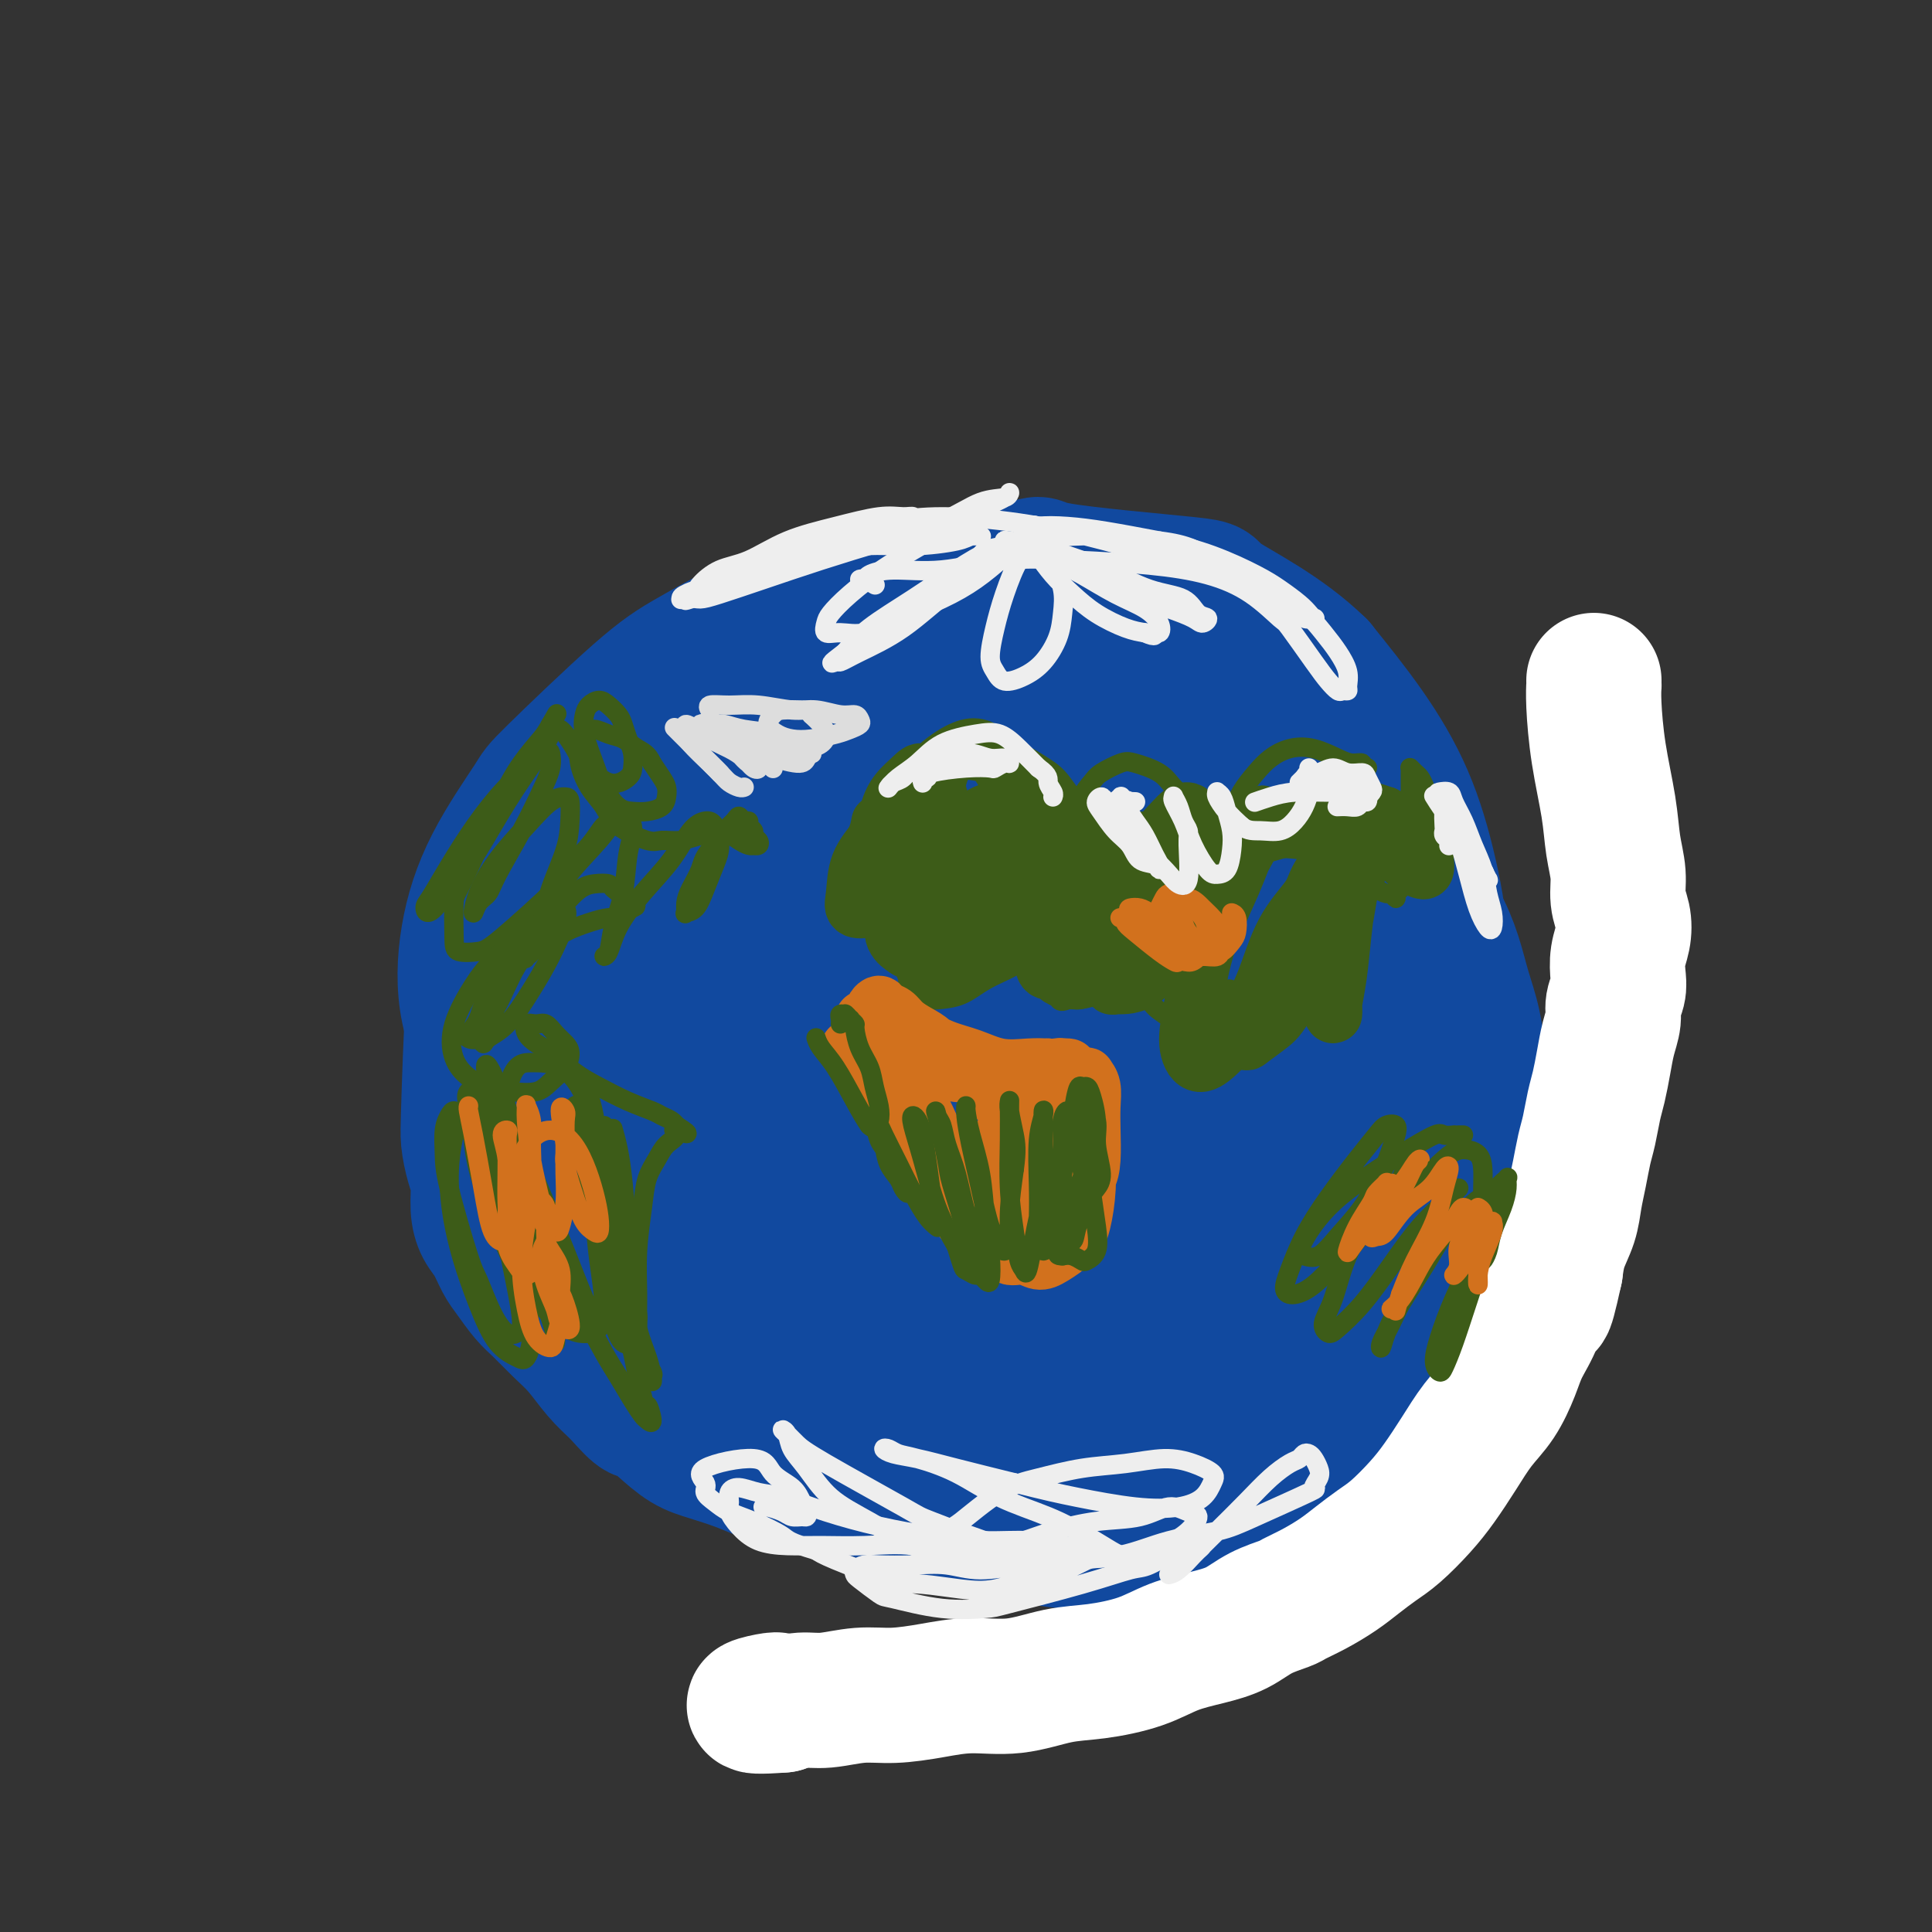 <svg viewBox='0 0 400 400' version='1.1' xmlns='http://www.w3.org/2000/svg' xmlns:xlink='http://www.w3.org/1999/xlink'><rect x="0" y="0" width="400" height="400" fill="#333333" stroke="none"/><g fill='none' stroke='#11499F' stroke-width='28' stroke-linecap='round' stroke-linejoin='round'><path d='M188,130c-0.048,0.004 -0.095,0.008 0,0c0.095,-0.008 0.334,-0.028 0,0c-0.334,0.028 -1.241,0.105 -2,0c-0.759,-0.105 -1.369,-0.391 -4,-1c-2.631,-0.609 -7.283,-1.539 -11,-2c-3.717,-0.461 -6.499,-0.452 -9,0c-2.501,0.452 -4.720,1.348 -8,3c-3.280,1.652 -7.622,4.059 -11,6c-3.378,1.941 -5.791,3.415 -11,8c-5.209,4.585 -13.214,12.282 -17,16c-3.786,3.718 -3.353,3.457 -5,6c-1.647,2.543 -5.373,7.889 -8,13c-2.627,5.111 -4.156,9.986 -5,15c-0.844,5.014 -1.002,10.166 0,15c1.002,4.834 3.166,9.350 6,14c2.834,4.650 6.338,9.436 11,14c4.662,4.564 10.483,8.908 16,13c5.517,4.092 10.732,7.932 17,11c6.268,3.068 13.589,5.364 21,7c7.411,1.636 14.910,2.611 23,3c8.090,0.389 16.769,0.191 25,-1c8.231,-1.191 16.014,-3.375 23,-6c6.986,-2.625 13.177,-5.691 19,-9c5.823,-3.309 11.279,-6.860 16,-11c4.721,-4.140 8.706,-8.870 12,-14c3.294,-5.130 5.897,-10.659 8,-16c2.103,-5.341 3.704,-10.492 4,-16c0.296,-5.508 -0.715,-11.373 -2,-17c-1.285,-5.627 -2.846,-11.015 -5,-16c-2.154,-4.985 -4.901,-9.567 -8,-14c-3.099,-4.433 -6.549,-8.716 -10,-13'/><path d='M273,138c-7.326,-7.205 -16.640,-11.718 -20,-14c-3.360,-2.282 -0.765,-2.334 -7,-3c-6.235,-0.666 -21.301,-1.948 -27,-3c-5.699,-1.052 -2.030,-1.876 -8,0c-5.970,1.876 -21.578,6.451 -28,8c-6.422,1.549 -3.657,0.073 -8,4c-4.343,3.927 -15.795,13.259 -21,18c-5.205,4.741 -4.164,4.893 -6,8c-1.836,3.107 -6.549,9.169 -10,15c-3.451,5.831 -5.639,11.433 -7,17c-1.361,5.567 -1.895,11.101 -2,17c-0.105,5.899 0.219,12.165 2,18c1.781,5.835 5.018,11.241 8,16c2.982,4.759 5.707,8.872 13,14c7.293,5.128 19.152,11.272 28,15c8.848,3.728 14.684,5.042 22,5c7.316,-0.042 16.113,-1.438 21,-2c4.887,-0.562 5.865,-0.288 10,-2c4.135,-1.712 11.429,-5.410 17,-9c5.571,-3.590 9.421,-7.073 13,-11c3.579,-3.927 6.888,-8.299 9,-13c2.112,-4.701 3.027,-9.731 4,-14c0.973,-4.269 2.002,-7.778 1,-15c-1.002,-7.222 -4.036,-18.157 -5,-23c-0.964,-4.843 0.143,-3.592 -3,-8c-3.143,-4.408 -10.536,-14.473 -14,-19c-3.464,-4.527 -3.000,-3.514 -6,-5c-3.000,-1.486 -9.464,-5.470 -15,-8c-5.536,-2.530 -10.144,-3.604 -15,-5c-4.856,-1.396 -9.959,-3.113 -17,-3c-7.041,0.113 -16.021,2.057 -25,4'/><path d='M177,140c-4.962,1.005 -4.866,1.517 -8,3c-3.134,1.483 -9.498,3.937 -14,7c-4.502,3.063 -7.141,6.734 -10,11c-2.859,4.266 -5.938,9.126 -8,14c-2.062,4.874 -3.108,9.762 -4,15c-0.892,5.238 -1.629,10.825 -1,16c0.629,5.175 2.624,9.939 5,15c2.376,5.061 5.132,10.418 9,15c3.868,4.582 8.847,8.389 14,12c5.153,3.611 10.480,7.026 16,10c5.520,2.974 11.233,5.506 17,7c5.767,1.494 11.589,1.949 17,2c5.411,0.051 10.411,-0.302 18,-4c7.589,-3.698 17.766,-10.741 24,-18c6.234,-7.259 8.524,-14.732 10,-19c1.476,-4.268 2.139,-5.329 3,-10c0.861,-4.671 1.920,-12.953 2,-20c0.080,-7.047 -0.821,-12.859 -3,-18c-2.179,-5.141 -5.637,-9.611 -9,-13c-3.363,-3.389 -6.630,-5.699 -13,-7c-6.370,-1.301 -15.843,-1.594 -25,2c-9.157,3.594 -17.998,11.076 -24,18c-6.002,6.924 -9.166,13.289 -11,19c-1.834,5.711 -2.340,10.768 -6,20c-3.660,9.232 -10.474,22.638 2,19c12.474,-3.638 44.237,-24.319 76,-45'/><path d='M254,191c10.301,-9.189 -1.947,-9.661 -9,-11c-7.053,-1.339 -8.910,-3.546 -13,-4c-4.090,-0.454 -10.413,0.843 -16,3c-5.587,2.157 -10.437,5.174 -15,8c-4.563,2.826 -8.837,5.462 -13,12c-4.163,6.538 -8.215,16.977 -10,22c-1.785,5.023 -1.303,4.631 -1,7c0.303,2.369 0.428,7.498 4,12c3.572,4.502 10.590,8.377 14,10c3.410,1.623 3.212,0.994 6,0c2.788,-0.994 8.561,-2.351 14,-5c5.439,-2.649 10.543,-6.589 15,-11c4.457,-4.411 8.267,-9.293 11,-17c2.733,-7.707 4.391,-18.237 5,-23c0.609,-4.763 0.170,-3.757 -1,-6c-1.170,-2.243 -3.073,-7.734 -6,-11c-2.927,-3.266 -6.880,-4.308 -11,-5c-4.120,-0.692 -8.407,-1.036 -13,0c-4.593,1.036 -9.491,3.452 -14,6c-4.509,2.548 -8.628,5.228 -12,9c-3.372,3.772 -5.995,8.634 -8,13c-2.005,4.366 -3.391,8.234 -1,13c2.391,4.766 8.558,10.428 12,13c3.442,2.572 4.159,2.053 7,2c2.841,-0.053 7.805,0.359 16,-3c8.195,-3.359 19.622,-10.490 25,-14c5.378,-3.510 4.709,-3.399 7,-6c2.291,-2.601 7.542,-7.914 11,-12c3.458,-4.086 5.123,-6.946 6,-10c0.877,-3.054 0.965,-6.301 1,-9c0.035,-2.699 0.018,-4.849 0,-7'/><path d='M265,167c0.073,-3.817 -0.244,-5.360 -1,-7c-0.756,-1.640 -1.952,-3.376 -3,-5c-1.048,-1.624 -1.947,-3.136 -3,-4c-1.053,-0.864 -2.260,-1.080 -4,-2c-1.740,-0.920 -4.012,-2.543 -5,-3c-0.988,-0.457 -0.693,0.252 -1,0c-0.307,-0.252 -1.218,-1.464 -2,-2c-0.782,-0.536 -1.437,-0.395 -2,-1c-0.563,-0.605 -1.034,-1.957 -2,-3c-0.966,-1.043 -2.426,-1.778 -4,-3c-1.574,-1.222 -3.263,-2.932 -4,-4c-0.737,-1.068 -0.524,-1.494 -1,-2c-0.476,-0.506 -1.642,-1.093 -3,-2c-1.358,-0.907 -2.907,-2.133 -4,-3c-1.093,-0.867 -1.730,-1.376 -3,-2c-1.270,-0.624 -3.174,-1.364 -5,-2c-1.826,-0.636 -3.573,-1.169 -4,-2c-0.427,-0.831 0.465,-1.960 -6,-1c-6.465,0.960 -20.288,4.007 -27,6c-6.712,1.993 -6.312,2.930 -8,4c-1.688,1.070 -5.464,2.273 -9,4c-3.536,1.727 -6.832,3.980 -10,6c-3.168,2.020 -6.208,3.809 -9,6c-2.792,2.191 -5.336,4.783 -8,7c-2.664,2.217 -5.448,4.058 -8,6c-2.552,1.942 -4.872,3.983 -7,6c-2.128,2.017 -4.064,4.008 -6,6'/><path d='M116,170c-8.354,6.963 -5.237,5.871 -5,7c0.237,1.129 -2.404,4.479 -4,7c-1.596,2.521 -2.145,4.212 -3,7c-0.855,2.788 -2.016,6.673 -3,10c-0.984,3.327 -1.792,6.097 -2,9c-0.208,2.903 0.184,5.937 0,9c-0.184,3.063 -0.943,6.153 -1,9c-0.057,2.847 0.588,5.452 1,8c0.412,2.548 0.592,5.038 3,9c2.408,3.962 7.043,9.395 9,12c1.957,2.605 1.236,2.383 3,4c1.764,1.617 6.012,5.074 10,8c3.988,2.926 7.717,5.321 12,8c4.283,2.679 9.119,5.641 14,8c4.881,2.359 9.808,4.114 15,6c5.192,1.886 10.649,3.904 16,5c5.351,1.096 10.595,1.272 16,1c5.405,-0.272 10.971,-0.990 16,-2c5.029,-1.010 9.520,-2.312 14,-4c4.480,-1.688 8.950,-3.761 13,-6c4.050,-2.239 7.682,-4.643 11,-7c3.318,-2.357 6.323,-4.666 9,-7c2.677,-2.334 5.025,-4.692 7,-7c1.975,-2.308 3.576,-4.567 5,-7c1.424,-2.433 2.671,-5.040 4,-7c1.329,-1.960 2.742,-3.274 4,-5c1.258,-1.726 2.362,-3.866 3,-6c0.638,-2.134 0.810,-4.263 1,-7c0.190,-2.737 0.397,-6.083 1,-9c0.603,-2.917 1.601,-5.405 2,-8c0.399,-2.595 0.200,-5.298 0,-8'/><path d='M287,207c0.914,-6.256 1.199,-5.896 1,-7c-0.199,-1.104 -0.883,-3.673 -1,-6c-0.117,-2.327 0.334,-4.413 0,-6c-0.334,-1.587 -1.452,-2.675 -2,-4c-0.548,-1.325 -0.524,-2.887 -1,-4c-0.476,-1.113 -1.451,-1.776 -2,-2c-0.549,-0.224 -0.672,-0.007 -1,0c-0.328,0.007 -0.860,-0.194 -1,0c-0.140,0.194 0.112,0.784 0,1c-0.112,0.216 -0.589,0.060 0,1c0.589,0.940 2.242,2.978 3,4c0.758,1.022 0.619,1.030 1,2c0.381,0.970 1.281,2.902 2,5c0.719,2.098 1.256,4.362 2,7c0.744,2.638 1.696,5.649 2,9c0.304,3.351 -0.041,7.043 0,11c0.041,3.957 0.467,8.180 0,12c-0.467,3.820 -1.828,7.238 -3,12c-1.172,4.762 -2.157,10.868 -3,14c-0.843,3.132 -1.544,3.288 -2,4c-0.456,0.712 -0.666,1.978 -1,2c-0.334,0.022 -0.791,-1.201 -1,-2c-0.209,-0.799 -0.168,-1.175 0,-2c0.168,-0.825 0.464,-2.100 1,-4c0.536,-1.900 1.314,-4.426 2,-7c0.686,-2.574 1.281,-5.195 2,-8c0.719,-2.805 1.564,-5.793 2,-9c0.436,-3.207 0.464,-6.633 1,-10c0.536,-3.367 1.582,-6.676 2,-10c0.418,-3.324 0.209,-6.662 0,-10'/><path d='M290,200c1.121,-10.610 -0.078,-7.133 -1,-7c-0.922,0.133 -1.568,-3.076 -2,-5c-0.432,-1.924 -0.649,-2.563 -1,-3c-0.351,-0.437 -0.836,-0.670 -1,-1c-0.164,-0.330 -0.005,-0.755 0,-1c0.005,-0.245 -0.142,-0.310 0,0c0.142,0.310 0.573,0.996 1,2c0.427,1.004 0.850,2.326 1,3c0.150,0.674 0.027,0.702 1,4c0.973,3.298 3.044,9.868 4,13c0.956,3.132 0.799,2.826 1,5c0.201,2.174 0.762,6.828 1,11c0.238,4.172 0.154,7.861 0,12c-0.154,4.139 -0.379,8.727 -1,13c-0.621,4.273 -1.638,8.229 -3,12c-1.362,3.771 -3.070,7.355 -5,11c-1.930,3.645 -4.082,7.352 -6,11c-1.918,3.648 -3.603,7.239 -6,10c-2.397,2.761 -5.508,4.693 -8,7c-2.492,2.307 -4.366,4.991 -7,7c-2.634,2.009 -6.030,3.345 -9,5c-2.970,1.655 -5.515,3.629 -8,5c-2.485,1.371 -4.912,2.139 -8,3c-3.088,0.861 -6.838,1.817 -10,2c-3.162,0.183 -5.734,-0.405 -9,-1c-3.266,-0.595 -7.224,-1.197 -11,-2c-3.776,-0.803 -7.371,-1.806 -11,-3c-3.629,-1.194 -7.292,-2.578 -11,-4c-3.708,-1.422 -7.460,-2.883 -11,-5c-3.540,-2.117 -6.869,-4.891 -10,-8c-3.131,-3.109 -6.066,-6.555 -9,-10'/><path d='M151,286c-4.459,-4.742 -6.108,-7.596 -8,-11c-1.892,-3.404 -4.028,-7.357 -6,-11c-1.972,-3.643 -3.780,-6.978 -5,-10c-1.220,-3.022 -1.852,-5.733 -2,-9c-0.148,-3.267 0.187,-7.091 1,-11c0.813,-3.909 2.103,-7.903 4,-12c1.897,-4.097 4.399,-8.297 8,-13c3.601,-4.703 8.299,-9.908 12,-14c3.701,-4.092 6.404,-7.069 13,-11c6.596,-3.931 17.086,-8.816 22,-11c4.914,-2.184 4.252,-1.667 7,-2c2.748,-0.333 8.905,-1.516 13,-2c4.095,-0.484 6.129,-0.269 8,0c1.871,0.269 3.580,0.591 5,1c1.420,0.409 2.551,0.905 3,1c0.449,0.095 0.215,-0.212 0,0c-0.215,0.212 -0.410,0.943 -1,1c-0.590,0.057 -1.576,-0.559 -3,-1c-1.424,-0.441 -3.285,-0.707 -6,-1c-2.715,-0.293 -6.285,-0.612 -10,-1c-3.715,-0.388 -7.575,-0.846 -12,-1c-4.425,-0.154 -9.414,-0.004 -14,1c-4.586,1.004 -8.769,2.863 -13,5c-4.231,2.137 -8.512,4.553 -12,8c-3.488,3.447 -6.185,7.927 -8,12c-1.815,4.073 -2.750,7.740 -3,12c-0.250,4.260 0.184,9.114 1,13c0.816,3.886 2.012,6.805 4,10c1.988,3.195 4.766,6.668 8,9c3.234,2.332 6.924,3.523 11,4c4.076,0.477 8.538,0.238 13,0'/><path d='M181,242c6.258,0.081 9.905,-1.718 14,-4c4.095,-2.282 8.640,-5.048 13,-8c4.360,-2.952 8.534,-6.089 12,-10c3.466,-3.911 6.224,-8.596 8,-13c1.776,-4.404 2.570,-8.529 3,-12c0.430,-3.471 0.495,-6.289 0,-9c-0.495,-2.711 -1.549,-5.314 -3,-8c-1.451,-2.686 -3.300,-5.453 -6,-7c-2.700,-1.547 -6.250,-1.873 -10,-2c-3.750,-0.127 -7.698,-0.056 -12,1c-4.302,1.056 -8.957,3.097 -13,6c-4.043,2.903 -7.475,6.667 -10,11c-2.525,4.333 -4.145,9.234 -5,14c-0.855,4.766 -0.947,9.397 0,14c0.947,4.603 2.931,9.178 5,13c2.069,3.822 4.222,6.893 8,9c3.778,2.107 9.182,3.252 14,3c4.818,-0.252 9.051,-1.900 14,-5c4.949,-3.100 10.615,-7.651 15,-13c4.385,-5.349 7.488,-11.496 10,-17c2.512,-5.504 4.433,-10.366 5,-15c0.567,-4.634 -0.221,-9.040 -1,-12c-0.779,-2.960 -1.548,-4.473 -3,-6c-1.452,-1.527 -3.587,-3.066 -6,-3c-2.413,0.066 -5.104,1.738 -8,4c-2.896,2.262 -5.997,5.113 -9,8c-3.003,2.887 -5.907,5.809 -8,12c-2.093,6.191 -3.375,15.649 -4,20c-0.625,4.351 -0.591,3.594 0,5c0.591,1.406 1.740,4.973 3,7c1.260,2.027 2.630,2.513 4,3'/><path d='M211,228c1.967,1.587 3.385,0.554 5,-1c1.615,-1.554 3.426,-3.630 5,-7c1.574,-3.370 2.911,-8.035 4,-13c1.089,-4.965 1.931,-10.230 2,-15c0.069,-4.770 -0.636,-9.046 -2,-13c-1.364,-3.954 -3.389,-7.585 -6,-10c-2.611,-2.415 -5.809,-3.614 -9,-4c-3.191,-0.386 -6.374,0.041 -10,1c-3.626,0.959 -7.694,2.448 -11,5c-3.306,2.552 -5.848,6.166 -8,10c-2.152,3.834 -3.912,7.889 -5,12c-1.088,4.111 -1.502,8.278 -1,12c0.502,3.722 1.921,7.000 4,10c2.079,3.000 4.817,5.721 9,7c4.183,1.279 9.810,1.117 15,0c5.190,-1.117 9.942,-3.189 15,-6c5.058,-2.811 10.422,-6.362 15,-10c4.578,-3.638 8.369,-7.362 12,-11c3.631,-3.638 7.103,-7.188 10,-10c2.897,-2.812 5.218,-4.886 7,-7c1.782,-2.114 3.025,-4.268 4,-6c0.975,-1.732 1.683,-3.040 2,-4c0.317,-0.960 0.244,-1.571 0,-2c-0.244,-0.429 -0.658,-0.677 -1,-1c-0.342,-0.323 -0.613,-0.720 -1,-1c-0.387,-0.280 -0.892,-0.441 -1,-1c-0.108,-0.559 0.181,-1.514 0,-2c-0.181,-0.486 -0.832,-0.501 -1,-1c-0.168,-0.499 0.147,-1.480 0,-2c-0.147,-0.520 -0.756,-0.577 -1,-1c-0.244,-0.423 -0.122,-1.211 0,-2'/><path d='M263,155c-0.785,-2.364 -0.248,-1.775 0,-2c0.248,-0.225 0.208,-1.263 0,-2c-0.208,-0.737 -0.585,-1.171 -1,-2c-0.415,-0.829 -0.870,-2.052 -1,-3c-0.130,-0.948 0.064,-1.619 0,-2c-0.064,-0.381 -0.385,-0.471 -1,-1c-0.615,-0.529 -1.523,-1.497 -2,-2c-0.477,-0.503 -0.522,-0.541 -1,-1c-0.478,-0.459 -1.389,-1.341 -2,-2c-0.611,-0.659 -0.922,-1.097 -2,-2c-1.078,-0.903 -2.923,-2.273 -4,-3c-1.077,-0.727 -1.386,-0.811 -2,-1c-0.614,-0.189 -1.535,-0.483 -3,-1c-1.465,-0.517 -3.476,-1.255 -5,-2c-1.524,-0.745 -2.562,-1.496 -4,-2c-1.438,-0.504 -3.275,-0.762 -5,-1c-1.725,-0.238 -3.338,-0.456 -5,-1c-1.662,-0.544 -3.373,-1.415 -5,-2c-1.627,-0.585 -3.170,-0.885 -5,-1c-1.830,-0.115 -3.949,-0.046 -6,0c-2.051,0.046 -4.036,0.069 -6,0c-1.964,-0.069 -3.906,-0.232 -7,0c-3.094,0.232 -7.339,0.857 -9,1c-1.661,0.143 -0.739,-0.196 -4,1c-3.261,1.196 -10.706,3.928 -14,5c-3.294,1.072 -2.436,0.486 -4,1c-1.564,0.514 -5.549,2.130 -7,3c-1.451,0.870 -0.368,0.996 -3,3c-2.632,2.004 -8.978,5.886 -12,8c-3.022,2.114 -2.721,2.461 -3,3c-0.279,0.539 -1.140,1.269 -2,2'/><path d='M138,149c-6.190,5.126 -8.165,8.442 -10,11c-1.835,2.558 -3.530,4.358 -5,6c-1.470,1.642 -2.714,3.127 -4,5c-1.286,1.873 -2.613,4.136 -4,6c-1.387,1.864 -2.834,3.329 -4,5c-1.166,1.671 -2.053,3.548 -3,5c-0.947,1.452 -1.955,2.478 -3,4c-1.045,1.522 -2.126,3.539 -3,5c-0.874,1.461 -1.540,2.365 -2,4c-0.460,1.635 -0.712,4.000 -1,4c-0.288,-0.000 -0.610,-2.366 -1,3c-0.390,5.366 -0.847,18.464 -1,24c-0.153,5.536 -0.003,3.509 0,3c0.003,-0.509 -0.141,0.500 0,2c0.141,1.500 0.565,3.492 1,5c0.435,1.508 0.879,2.533 1,4c0.121,1.467 -0.082,3.378 0,5c0.082,1.622 0.448,2.955 1,4c0.552,1.045 1.291,1.801 2,3c0.709,1.199 1.389,2.841 2,4c0.611,1.159 1.153,1.834 2,3c0.847,1.166 2.001,2.822 3,4c0.999,1.178 1.845,1.879 3,3c1.155,1.121 2.619,2.661 4,4c1.381,1.339 2.680,2.476 4,4c1.320,1.524 2.663,3.435 4,5c1.337,1.565 2.669,2.782 4,4'/><path d='M128,288c5.287,6.042 4.504,4.147 5,4c0.496,-0.147 2.272,1.455 4,3c1.728,1.545 3.407,3.034 5,4c1.593,0.966 3.100,1.411 5,2c1.900,0.589 4.192,1.323 6,2c1.808,0.677 3.132,1.296 5,2c1.868,0.704 4.281,1.491 7,2c2.719,0.509 5.746,0.739 9,1c3.254,0.261 6.737,0.554 11,0c4.263,-0.554 9.306,-1.953 14,-3c4.694,-1.047 9.038,-1.742 13,-3c3.962,-1.258 7.543,-3.081 11,-5c3.457,-1.919 6.791,-3.936 10,-6c3.209,-2.064 6.292,-4.177 9,-6c2.708,-1.823 5.040,-3.357 7,-5c1.960,-1.643 3.547,-3.396 5,-5c1.453,-1.604 2.772,-3.060 4,-4c1.228,-0.940 2.367,-1.364 3,-2c0.633,-0.636 0.762,-1.483 1,-2c0.238,-0.517 0.585,-0.702 1,-1c0.415,-0.298 0.898,-0.709 1,-1c0.102,-0.291 -0.177,-0.464 0,-1c0.177,-0.536 0.810,-1.436 1,-2c0.190,-0.564 -0.063,-0.793 0,-1c0.063,-0.207 0.440,-0.394 1,-1c0.560,-0.606 1.302,-1.632 2,-3c0.698,-1.368 1.353,-3.076 2,-5c0.647,-1.924 1.287,-4.062 2,-6c0.713,-1.938 1.500,-3.676 2,-6c0.500,-2.324 0.714,-5.236 1,-8c0.286,-2.764 0.643,-5.382 1,-8'/><path d='M276,224c0.932,-5.946 0.261,-6.813 0,-9c-0.261,-2.187 -0.112,-5.696 0,-9c0.112,-3.304 0.186,-6.404 0,-9c-0.186,-2.596 -0.631,-4.689 -1,-7c-0.369,-2.311 -0.661,-4.839 -1,-7c-0.339,-2.161 -0.724,-3.954 -1,-6c-0.276,-2.046 -0.442,-4.345 -1,-6c-0.558,-1.655 -1.509,-2.667 -2,-4c-0.491,-1.333 -0.524,-2.987 -1,-4c-0.476,-1.013 -1.397,-1.385 -2,-2c-0.603,-0.615 -0.887,-1.472 -1,-2c-0.113,-0.528 -0.053,-0.728 0,-1c0.053,-0.272 0.099,-0.618 0,-1c-0.099,-0.382 -0.344,-0.802 0,-1c0.344,-0.198 1.276,-0.176 2,0c0.724,0.176 1.239,0.506 2,1c0.761,0.494 1.767,1.150 3,2c1.233,0.850 2.692,1.892 4,3c1.308,1.108 2.464,2.282 4,4c1.536,1.718 3.451,3.980 5,6c1.549,2.020 2.732,3.798 4,6c1.268,2.202 2.619,4.827 4,7c1.381,2.173 2.790,3.895 4,6c1.210,2.105 2.220,4.594 3,7c0.780,2.406 1.331,4.731 2,7c0.669,2.269 1.455,4.484 2,7c0.545,2.516 0.848,5.334 1,8c0.152,2.666 0.154,5.178 0,8c-0.154,2.822 -0.465,5.952 -1,9c-0.535,3.048 -1.296,6.014 -2,9c-0.704,2.986 -1.352,5.993 -2,9'/><path d='M301,255c-1.092,7.026 -1.321,7.091 -2,9c-0.679,1.909 -1.807,5.660 -3,9c-1.193,3.340 -2.453,6.267 -4,9c-1.547,2.733 -3.383,5.272 -5,8c-1.617,2.728 -3.014,5.647 -5,8c-1.986,2.353 -4.560,4.142 -7,6c-2.440,1.858 -4.746,3.785 -7,5c-2.254,1.215 -4.455,1.717 -7,2c-2.545,0.283 -5.435,0.345 -8,0c-2.565,-0.345 -4.805,-1.098 -7,-2c-2.195,-0.902 -4.346,-1.954 -6,-3c-1.654,-1.046 -2.811,-2.085 -4,-3c-1.189,-0.915 -2.409,-1.707 -3,-3c-0.591,-1.293 -0.554,-3.089 0,-6c0.554,-2.911 1.626,-6.938 3,-12c1.374,-5.062 3.049,-11.161 5,-18c1.951,-6.839 4.177,-14.419 6,-21c1.823,-6.581 3.241,-12.164 4,-17c0.759,-4.836 0.857,-8.925 1,-13c0.143,-4.075 0.329,-8.136 0,-12c-0.329,-3.864 -1.173,-7.529 -2,-11c-0.827,-3.471 -1.638,-6.747 -3,-10c-1.362,-3.253 -3.275,-6.483 -6,-9c-2.725,-2.517 -6.261,-4.320 -10,-6c-3.739,-1.680 -7.679,-3.238 -12,-4c-4.321,-0.762 -9.022,-0.727 -14,0c-4.978,0.727 -10.232,2.145 -16,4c-5.768,1.855 -12.051,4.147 -18,7c-5.949,2.853 -11.563,6.268 -17,10c-5.437,3.732 -10.696,7.781 -15,12c-4.304,4.219 -7.652,8.610 -11,13'/><path d='M128,207c-2.776,3.982 -4.215,7.436 -5,11c-0.785,3.564 -0.915,7.239 0,10c0.915,2.761 2.875,4.608 5,6c2.125,1.392 4.417,2.328 8,2c3.583,-0.328 8.459,-1.920 14,-5c5.541,-3.080 11.747,-7.647 18,-12c6.253,-4.353 12.555,-8.490 18,-13c5.445,-4.510 10.035,-9.392 14,-14c3.965,-4.608 7.307,-8.942 10,-13c2.693,-4.058 4.737,-7.839 6,-11c1.263,-3.161 1.745,-5.701 2,-8c0.255,-2.299 0.283,-4.356 -1,-6c-1.283,-1.644 -3.878,-2.874 -6,-4c-2.122,-1.126 -3.770,-2.148 -10,-1c-6.230,1.148 -17.041,4.464 -22,6c-4.959,1.536 -4.067,1.291 -7,3c-2.933,1.709 -9.692,5.372 -15,9c-5.308,3.628 -9.166,7.222 -13,11c-3.834,3.778 -7.645,7.741 -10,12c-2.355,4.259 -3.254,8.813 -4,13c-0.746,4.187 -1.338,8.008 -1,11c0.338,2.992 1.606,5.154 3,7c1.394,1.846 2.912,3.376 5,4c2.088,0.624 4.745,0.343 7,0c2.255,-0.343 4.107,-0.746 9,-3c4.893,-2.254 12.827,-6.358 16,-8c3.173,-1.642 1.587,-0.821 0,0'/></g>
<g fill='none' stroke='#FFFFFF' stroke-width='28' stroke-linecap='round' stroke-linejoin='round'><path d='M330,141c0.000,-0.001 0.000,-0.001 0,0c-0.000,0.001 -0.000,0.005 0,0c0.000,-0.005 0.000,-0.017 0,0c-0.000,0.017 -0.001,0.065 0,0c0.001,-0.065 0.002,-0.241 0,0c-0.002,0.241 -0.008,0.901 0,1c0.008,0.099 0.029,-0.362 0,0c-0.029,0.362 -0.109,1.548 0,4c0.109,2.452 0.406,6.172 1,10c0.594,3.828 1.483,7.766 2,11c0.517,3.234 0.661,5.764 1,8c0.339,2.236 0.872,4.176 1,6c0.128,1.824 -0.148,3.531 0,5c0.148,1.469 0.720,2.700 1,4c0.280,1.300 0.267,2.669 0,4c-0.267,1.331 -0.789,2.624 -1,4c-0.211,1.376 -0.112,2.835 0,4c0.112,1.165 0.237,2.036 0,3c-0.237,0.964 -0.837,2.022 -1,3c-0.163,0.978 0.111,1.877 0,3c-0.111,1.123 -0.607,2.471 -1,4c-0.393,1.529 -0.683,3.240 -1,5c-0.317,1.760 -0.662,3.569 -1,5c-0.338,1.431 -0.668,2.486 -1,4c-0.332,1.514 -0.665,3.489 -1,5c-0.335,1.511 -0.671,2.560 -1,4c-0.329,1.440 -0.652,3.273 -1,5c-0.348,1.727 -0.722,3.350 -1,5c-0.278,1.650 -0.459,3.329 -1,5c-0.541,1.671 -1.440,3.335 -2,5c-0.560,1.665 -0.780,3.333 -1,5'/><path d='M322,263c-2.540,11.585 -1.890,6.047 -2,5c-0.110,-1.047 -0.980,2.395 -2,5c-1.020,2.605 -2.190,4.372 -3,6c-0.810,1.628 -1.259,3.117 -2,5c-0.741,1.883 -1.775,4.162 -3,6c-1.225,1.838 -2.641,3.237 -4,5c-1.359,1.763 -2.659,3.889 -4,6c-1.341,2.111 -2.721,4.207 -4,6c-1.279,1.793 -2.455,3.284 -4,5c-1.545,1.716 -3.459,3.656 -5,5c-1.541,1.344 -2.711,2.090 -4,3c-1.289,0.910 -2.699,1.983 -4,3c-1.301,1.017 -2.493,1.976 -4,3c-1.507,1.024 -3.328,2.112 -5,3c-1.672,0.888 -3.193,1.575 -4,2c-0.807,0.425 -0.899,0.588 -2,1c-1.101,0.412 -3.210,1.072 -5,2c-1.790,0.928 -3.260,2.122 -5,3c-1.740,0.878 -3.750,1.438 -6,2c-2.250,0.562 -4.741,1.125 -7,2c-2.259,0.875 -4.286,2.062 -7,3c-2.714,0.938 -6.116,1.627 -9,2c-2.884,0.373 -5.249,0.430 -8,1c-2.751,0.570 -5.889,1.654 -9,2c-3.111,0.346 -6.197,-0.047 -9,0c-2.803,0.047 -5.323,0.534 -8,1c-2.677,0.466 -5.510,0.912 -8,1c-2.490,0.088 -4.636,-0.183 -7,0c-2.364,0.183 -4.944,0.818 -7,1c-2.056,0.182 -3.587,-0.091 -5,0c-1.413,0.091 -2.706,0.545 -4,1'/><path d='M162,353c-10.452,0.798 -4.083,-0.708 -2,-1c2.083,-0.292 -0.119,0.631 -1,1c-0.881,0.369 -0.440,0.185 0,0'/></g>
<g fill='none' stroke='#EEEEEE' stroke-width='4' stroke-linecap='round' stroke-linejoin='round'><path d='M203,111c-0.051,-0.006 -0.103,-0.011 0,0c0.103,0.011 0.360,0.040 0,0c-0.360,-0.040 -1.338,-0.149 -2,0c-0.662,0.149 -1.010,0.556 -3,1c-1.990,0.444 -5.623,0.924 -9,1c-3.377,0.076 -6.497,-0.254 -10,0c-3.503,0.254 -7.390,1.090 -11,2c-3.610,0.910 -6.943,1.894 -10,3c-3.057,1.106 -5.838,2.336 -8,3c-2.162,0.664 -3.704,0.764 -5,1c-1.296,0.236 -2.345,0.608 -3,1c-0.655,0.392 -0.914,0.805 -1,1c-0.086,0.195 0.003,0.173 0,0c-0.003,-0.173 -0.099,-0.497 1,-1c1.099,-0.503 3.392,-1.185 6,-2c2.608,-0.815 5.533,-1.764 9,-3c3.467,-1.236 7.478,-2.761 11,-4c3.522,-1.239 6.556,-2.192 9,-3c2.444,-0.808 4.297,-1.470 6,-2c1.703,-0.530 3.257,-0.928 4,-1c0.743,-0.072 0.675,0.182 1,0c0.325,-0.182 1.045,-0.801 1,-1c-0.045,-0.199 -0.853,0.023 -2,0c-1.147,-0.023 -2.634,-0.292 -5,0c-2.366,0.292 -5.611,1.146 -9,2c-3.389,0.854 -6.922,1.710 -10,3c-3.078,1.290 -5.701,3.016 -8,4c-2.299,0.984 -4.273,1.226 -6,2c-1.727,0.774 -3.208,2.078 -4,3c-0.792,0.922 -0.896,1.461 -1,2'/><path d='M144,123c-3.251,1.921 -1.877,1.225 -1,1c0.877,-0.225 1.257,0.023 2,0c0.743,-0.023 1.848,-0.315 4,-1c2.152,-0.685 5.351,-1.763 9,-3c3.649,-1.237 7.748,-2.631 12,-4c4.252,-1.369 8.656,-2.711 13,-4c4.344,-1.289 8.629,-2.526 12,-4c3.371,-1.474 5.829,-3.186 8,-4c2.171,-0.814 4.056,-0.729 5,-1c0.944,-0.271 0.948,-0.896 1,-1c0.052,-0.104 0.153,0.313 -1,1c-1.153,0.687 -3.559,1.644 -6,3c-2.441,1.356 -4.916,3.111 -8,5c-3.084,1.889 -6.776,3.911 -10,6c-3.224,2.089 -5.981,4.244 -8,6c-2.019,1.756 -3.302,3.114 -4,4c-0.698,0.886 -0.813,1.301 -1,2c-0.187,0.699 -0.446,1.682 0,2c0.446,0.318 1.598,-0.028 3,0c1.402,0.028 3.054,0.429 5,0c1.946,-0.429 4.185,-1.687 7,-3c2.815,-1.313 6.207,-2.682 9,-4c2.793,-1.318 4.987,-2.587 7,-4c2.013,-1.413 3.844,-2.971 5,-4c1.156,-1.029 1.636,-1.530 2,-2c0.364,-0.470 0.611,-0.910 0,-1c-0.611,-0.090 -2.081,0.169 -4,1c-1.919,0.831 -4.288,2.233 -7,4c-2.712,1.767 -5.769,3.899 -9,6c-3.231,2.101 -6.638,4.172 -9,6c-2.362,1.828 -3.681,3.414 -5,5'/><path d='M175,135c-4.037,3.064 -2.628,2.225 -2,2c0.628,-0.225 0.476,0.164 1,0c0.524,-0.164 1.723,-0.882 4,-2c2.277,-1.118 5.633,-2.637 9,-5c3.367,-2.363 6.745,-5.570 10,-8c3.255,-2.430 6.386,-4.083 9,-6c2.614,-1.917 4.709,-4.099 6,-5c1.291,-0.901 1.776,-0.522 2,-1c0.224,-0.478 0.187,-1.813 0,-1c-0.187,0.813 -0.524,3.775 -1,5c-0.476,1.225 -1.092,0.712 -2,2c-0.908,1.288 -2.109,4.378 -3,7c-0.891,2.622 -1.470,4.778 -2,7c-0.530,2.222 -1.009,4.511 -1,6c0.009,1.489 0.506,2.178 1,3c0.494,0.822 0.983,1.778 2,2c1.017,0.222 2.561,-0.291 4,-1c1.439,-0.709 2.772,-1.614 4,-3c1.228,-1.386 2.350,-3.254 3,-5c0.650,-1.746 0.827,-3.371 1,-5c0.173,-1.629 0.344,-3.261 0,-5c-0.344,-1.739 -1.201,-3.586 -2,-5c-0.799,-1.414 -1.540,-2.395 -2,-3c-0.460,-0.605 -0.637,-0.834 -1,-1c-0.363,-0.166 -0.910,-0.271 -1,0c-0.090,0.271 0.279,0.916 1,2c0.721,1.084 1.795,2.605 3,4c1.205,1.395 2.539,2.663 4,4c1.461,1.337 3.047,2.745 5,4c1.953,1.255 4.272,2.359 6,3c1.728,0.641 2.864,0.821 4,1'/><path d='M237,131c2.721,1.216 2.022,0.255 2,0c-0.022,-0.255 0.631,0.196 1,0c0.369,-0.196 0.452,-1.039 0,-2c-0.452,-0.961 -1.440,-2.040 -3,-3c-1.560,-0.960 -3.691,-1.801 -6,-3c-2.309,-1.199 -4.795,-2.756 -7,-4c-2.205,-1.244 -4.130,-2.176 -6,-3c-1.870,-0.824 -3.684,-1.540 -5,-2c-1.316,-0.460 -2.134,-0.663 -3,-1c-0.866,-0.337 -1.778,-0.809 -2,-1c-0.222,-0.191 0.248,-0.102 1,0c0.752,0.102 1.785,0.215 3,1c1.215,0.785 2.612,2.241 5,3c2.388,0.759 5.767,0.821 9,2c3.233,1.179 6.322,3.475 9,5c2.678,1.525 4.946,2.278 7,3c2.054,0.722 3.893,1.413 5,2c1.107,0.587 1.483,1.071 2,1c0.517,-0.071 1.177,-0.697 1,-1c-0.177,-0.303 -1.190,-0.283 -2,-1c-0.810,-0.717 -1.416,-2.170 -3,-3c-1.584,-0.830 -4.144,-1.038 -7,-2c-2.856,-0.962 -6.006,-2.677 -9,-4c-2.994,-1.323 -5.833,-2.253 -8,-3c-2.167,-0.747 -3.664,-1.311 -5,-2c-1.336,-0.689 -2.512,-1.503 -3,-2c-0.488,-0.497 -0.288,-0.677 0,-1c0.288,-0.323 0.665,-0.788 2,-1c1.335,-0.212 3.629,-0.173 6,0c2.371,0.173 4.820,0.478 8,1c3.180,0.522 7.090,1.261 11,2'/><path d='M240,112c6.173,0.743 8.104,2.102 11,4c2.896,1.898 6.755,4.335 10,6c3.245,1.665 5.874,2.558 8,4c2.126,1.442 3.747,3.434 5,5c1.253,1.566 2.136,2.706 3,4c0.864,1.294 1.707,2.740 2,4c0.293,1.260 0.034,2.332 0,3c-0.034,0.668 0.156,0.931 0,1c-0.156,0.069 -0.659,-0.056 -1,0c-0.341,0.056 -0.522,0.292 -1,0c-0.478,-0.292 -1.254,-1.113 -2,-2c-0.746,-0.887 -1.461,-1.841 -3,-4c-1.539,-2.159 -3.902,-5.524 -5,-7c-1.098,-1.476 -0.930,-1.064 -2,-2c-1.070,-0.936 -3.379,-3.220 -6,-5c-2.621,-1.780 -5.554,-3.058 -9,-4c-3.446,-0.942 -7.404,-1.549 -12,-2c-4.596,-0.451 -9.831,-0.745 -15,-1c-5.169,-0.255 -10.274,-0.471 -15,0c-4.726,0.471 -9.075,1.629 -13,2c-3.925,0.371 -7.428,-0.045 -10,0c-2.572,0.045 -4.212,0.552 -5,1c-0.788,0.448 -0.722,0.838 -1,1c-0.278,0.162 -0.899,0.095 -1,0c-0.101,-0.095 0.319,-0.218 1,0c0.681,0.218 1.623,0.777 2,1c0.377,0.223 0.188,0.112 0,0'/><path d='M203,115c-0.005,0.007 -0.011,0.014 0,0c0.011,-0.014 0.037,-0.050 0,0c-0.037,0.050 -0.139,0.187 0,0c0.139,-0.187 0.518,-0.697 1,-1c0.482,-0.303 1.065,-0.398 4,-1c2.935,-0.602 8.220,-1.712 14,-2c5.780,-0.288 12.056,0.244 17,1c4.944,0.756 8.557,1.736 12,3c3.443,1.264 6.716,2.812 9,4c2.284,1.188 3.580,2.017 5,3c1.420,0.983 2.963,2.121 4,3c1.037,0.879 1.569,1.498 2,2c0.431,0.502 0.760,0.888 1,1c0.240,0.112 0.390,-0.051 0,0c-0.390,0.051 -1.320,0.316 -2,0c-0.680,-0.316 -1.108,-1.213 -2,-2c-0.892,-0.787 -2.247,-1.463 -4,-2c-1.753,-0.537 -3.904,-0.935 -6,-2c-2.096,-1.065 -4.136,-2.797 -7,-4c-2.864,-1.203 -6.553,-1.876 -11,-3c-4.447,-1.124 -9.651,-2.700 -15,-4c-5.349,-1.300 -10.842,-2.323 -16,-3c-5.158,-0.677 -9.980,-1.006 -14,-1c-4.020,0.006 -7.236,0.348 -10,1c-2.764,0.652 -5.075,1.615 -6,2c-0.925,0.385 -0.462,0.193 0,0'/><path d='M199,323c-0.025,-0.035 -0.049,-0.069 0,0c0.049,0.069 0.173,0.243 0,0c-0.173,-0.243 -0.641,-0.902 -1,-1c-0.359,-0.098 -0.607,0.367 -2,0c-1.393,-0.367 -3.930,-1.564 -7,-2c-3.070,-0.436 -6.674,-0.112 -10,0c-3.326,0.112 -6.373,0.010 -9,0c-2.627,-0.010 -4.833,0.072 -7,0c-2.167,-0.072 -4.295,-0.299 -6,-1c-1.705,-0.701 -2.988,-1.877 -4,-3c-1.012,-1.123 -1.751,-2.192 -2,-3c-0.249,-0.808 -0.006,-1.353 0,-2c0.006,-0.647 -0.226,-1.394 0,-2c0.226,-0.606 0.909,-1.071 2,-1c1.091,0.071 2.590,0.677 4,1c1.410,0.323 2.730,0.364 5,1c2.270,0.636 5.491,1.868 9,3c3.509,1.132 7.306,2.163 11,3c3.694,0.837 7.286,1.478 11,2c3.714,0.522 7.550,0.924 11,1c3.450,0.076 6.515,-0.173 9,0c2.485,0.173 4.389,0.767 6,1c1.611,0.233 2.928,0.104 4,0c1.072,-0.104 1.899,-0.182 2,0c0.101,0.182 -0.525,0.625 -1,1c-0.475,0.375 -0.798,0.683 -2,1c-1.202,0.317 -3.281,0.642 -5,1c-1.719,0.358 -3.078,0.750 -5,1c-1.922,0.250 -4.406,0.357 -7,0c-2.594,-0.357 -5.297,-1.179 -8,-2'/><path d='M197,322c-3.698,-0.518 -5.443,-0.813 -8,-2c-2.557,-1.187 -5.928,-3.267 -9,-5c-3.072,-1.733 -5.847,-3.120 -8,-5c-2.153,-1.880 -3.685,-4.253 -5,-6c-1.315,-1.747 -2.413,-2.869 -3,-4c-0.587,-1.131 -0.661,-2.272 -1,-3c-0.339,-0.728 -0.941,-1.042 -1,-1c-0.059,0.042 0.425,0.441 1,1c0.575,0.559 1.241,1.277 2,2c0.759,0.723 1.610,1.451 6,4c4.390,2.549 12.320,6.918 16,9c3.680,2.082 3.111,1.879 6,3c2.889,1.121 9.237,3.568 14,5c4.763,1.432 7.943,1.848 11,2c3.057,0.152 5.992,0.039 8,0c2.008,-0.039 3.089,-0.004 4,0c0.911,0.004 1.651,-0.021 2,0c0.349,0.021 0.305,0.090 0,0c-0.305,-0.090 -0.872,-0.338 -2,-1c-1.128,-0.662 -2.819,-1.739 -5,-3c-2.181,-1.261 -4.853,-2.705 -8,-4c-3.147,-1.295 -6.769,-2.442 -10,-4c-3.231,-1.558 -6.072,-3.529 -9,-5c-2.928,-1.471 -5.943,-2.444 -8,-3c-2.057,-0.556 -3.154,-0.697 -4,-1c-0.846,-0.303 -1.439,-0.770 -2,-1c-0.561,-0.230 -1.090,-0.225 -1,0c0.090,0.225 0.797,0.668 2,1c1.203,0.332 2.901,0.551 5,1c2.099,0.449 4.600,1.128 8,2c3.400,0.872 7.700,1.936 12,3'/><path d='M210,307c6.520,1.647 9.319,2.263 13,3c3.681,0.737 8.243,1.593 12,2c3.757,0.407 6.709,0.366 9,0c2.291,-0.366 3.922,-1.055 5,-2c1.078,-0.945 1.604,-2.145 2,-3c0.396,-0.855 0.662,-1.365 0,-2c-0.662,-0.635 -2.250,-1.393 -4,-2c-1.750,-0.607 -3.661,-1.061 -6,-1c-2.339,0.061 -5.108,0.637 -8,1c-2.892,0.363 -5.909,0.511 -9,1c-3.091,0.489 -6.255,1.317 -9,2c-2.745,0.683 -5.071,1.219 -8,3c-2.929,1.781 -6.461,4.806 -8,6c-1.539,1.194 -1.086,0.558 -1,1c0.086,0.442 -0.194,1.961 0,3c0.194,1.039 0.864,1.596 2,2c1.136,0.404 2.739,0.653 5,1c2.261,0.347 5.179,0.792 8,1c2.821,0.208 5.546,0.178 9,0c3.454,-0.178 7.639,-0.505 11,-1c3.361,-0.495 5.899,-1.157 8,-2c2.101,-0.843 3.767,-1.865 5,-3c1.233,-1.135 2.035,-2.383 2,-3c-0.035,-0.617 -0.906,-0.605 -2,-1c-1.094,-0.395 -2.411,-1.199 -4,-1c-1.589,0.199 -3.452,1.400 -6,2c-2.548,0.600 -5.782,0.597 -9,1c-3.218,0.403 -6.419,1.211 -9,2c-2.581,0.789 -4.541,1.559 -6,2c-1.459,0.441 -2.417,0.555 -3,1c-0.583,0.445 -0.792,1.223 -1,2'/><path d='M208,322c-5.031,1.698 -0.609,0.943 2,1c2.609,0.057 3.403,0.927 5,1c1.597,0.073 3.995,-0.652 7,-1c3.005,-0.348 6.618,-0.318 10,-1c3.382,-0.682 6.534,-2.076 10,-3c3.466,-0.924 7.248,-1.378 10,-2c2.752,-0.622 4.475,-1.412 8,-3c3.525,-1.588 8.850,-3.973 11,-5c2.150,-1.027 1.123,-0.695 1,-1c-0.123,-0.305 0.658,-1.245 1,-2c0.342,-0.755 0.247,-1.323 0,-2c-0.247,-0.677 -0.645,-1.462 -1,-2c-0.355,-0.538 -0.667,-0.830 -1,-1c-0.333,-0.170 -0.688,-0.217 -1,0c-0.312,0.217 -0.581,0.700 -1,1c-0.419,0.300 -0.986,0.418 -2,1c-1.014,0.582 -2.473,1.626 -4,3c-1.527,1.374 -3.120,3.076 -5,5c-1.880,1.924 -4.046,4.071 -6,6c-1.954,1.929 -3.696,3.640 -5,5c-1.304,1.360 -2.171,2.368 -3,3c-0.829,0.632 -1.621,0.888 -2,1c-0.379,0.112 -0.346,0.079 0,0c0.346,-0.079 1.006,-0.204 2,-1c0.994,-0.796 2.322,-2.263 3,-3c0.678,-0.737 0.708,-0.744 1,-1c0.292,-0.256 0.848,-0.761 1,-1c0.152,-0.239 -0.099,-0.211 -1,0c-0.901,0.211 -2.450,0.606 -4,1'/><path d='M244,321c-1.991,0.806 -4.468,2.321 -6,3c-1.532,0.679 -2.120,0.524 -4,1c-1.880,0.476 -5.054,1.584 -10,3c-4.946,1.416 -11.665,3.139 -15,4c-3.335,0.861 -3.286,0.861 -5,1c-1.714,0.139 -5.191,0.416 -9,0c-3.809,-0.416 -7.950,-1.526 -10,-2c-2.050,-0.474 -2.007,-0.313 -3,-1c-0.993,-0.687 -3.020,-2.223 -4,-3c-0.980,-0.777 -0.911,-0.796 -1,-1c-0.089,-0.204 -0.336,-0.592 0,-1c0.336,-0.408 1.254,-0.837 2,-1c0.746,-0.163 1.321,-0.062 3,0c1.679,0.062 4.463,0.083 7,0c2.537,-0.083 4.828,-0.270 7,0c2.172,0.270 4.224,0.997 7,1c2.776,0.003 6.274,-0.717 9,-1c2.726,-0.283 4.679,-0.129 6,0c1.321,0.129 2.011,0.233 3,0c0.989,-0.233 2.278,-0.801 3,-1c0.722,-0.199 0.878,-0.027 1,0c0.122,0.027 0.212,-0.091 0,0c-0.212,0.091 -0.724,0.389 -2,1c-1.276,0.611 -3.317,1.533 -5,2c-1.683,0.467 -3.010,0.479 -5,1c-1.990,0.521 -4.644,1.552 -7,2c-2.356,0.448 -4.413,0.313 -7,0c-2.587,-0.313 -5.704,-0.806 -8,-1c-2.296,-0.194 -3.772,-0.091 -7,-1c-3.228,-0.909 -8.208,-2.831 -11,-4c-2.792,-1.169 -3.396,-1.584 -4,-2'/><path d='M169,321c-5.933,-1.761 -5.766,-2.163 -7,-3c-1.234,-0.837 -3.869,-2.110 -6,-3c-2.131,-0.890 -3.757,-1.396 -5,-2c-1.243,-0.604 -2.102,-1.307 -3,-2c-0.898,-0.693 -1.834,-1.378 -2,-2c-0.166,-0.622 0.438,-1.181 0,-2c-0.438,-0.819 -1.918,-1.898 0,-3c1.918,-1.102 7.236,-2.226 10,-2c2.764,0.226 2.976,1.802 4,3c1.024,1.198 2.861,2.020 4,3c1.139,0.980 1.581,2.120 2,3c0.419,0.880 0.815,1.501 1,2c0.185,0.499 0.158,0.876 0,1c-0.158,0.124 -0.449,-0.005 -1,0c-0.551,0.005 -1.363,0.145 -2,0c-0.637,-0.145 -1.099,-0.575 -2,-1c-0.901,-0.425 -2.243,-0.845 -3,-1c-0.757,-0.155 -0.931,-0.044 -1,0c-0.069,0.044 -0.035,0.022 0,0'/></g>
<g fill='none' stroke='#3D5C18' stroke-width='4' stroke-linecap='round' stroke-linejoin='round'><path d='M283,159c-0.034,0.008 -0.067,0.017 0,0c0.067,-0.017 0.235,-0.059 0,0c-0.235,0.059 -0.873,0.219 -1,0c-0.127,-0.219 0.255,-0.817 0,-1c-0.255,-0.183 -1.149,0.047 -2,0c-0.851,-0.047 -1.659,-0.372 -3,-1c-1.341,-0.628 -3.217,-1.558 -5,-2c-1.783,-0.442 -3.475,-0.397 -5,0c-1.525,0.397 -2.884,1.145 -4,2c-1.116,0.855 -1.988,1.816 -3,3c-1.012,1.184 -2.165,2.590 -3,4c-0.835,1.410 -1.351,2.824 -2,4c-0.649,1.176 -1.430,2.113 -2,3c-0.570,0.887 -0.930,1.725 -1,2c-0.070,0.275 0.148,-0.012 0,0c-0.148,0.012 -0.662,0.324 -1,0c-0.338,-0.324 -0.500,-1.283 -1,-2c-0.500,-0.717 -1.338,-1.190 -2,-2c-0.662,-0.810 -1.148,-1.956 -2,-3c-0.852,-1.044 -2.070,-1.986 -3,-3c-0.930,-1.014 -1.571,-2.098 -3,-3c-1.429,-0.902 -3.644,-1.620 -5,-2c-1.356,-0.380 -1.852,-0.421 -3,0c-1.148,0.421 -2.949,1.303 -4,2c-1.051,0.697 -1.354,1.207 -2,2c-0.646,0.793 -1.635,1.867 -2,3c-0.365,1.133 -0.104,2.324 0,3c0.104,0.676 0.052,0.838 0,1'/><path d='M224,169c-1.232,1.905 -0.310,1.167 0,1c0.310,-0.167 0.010,0.238 0,0c-0.010,-0.238 0.270,-1.119 0,-2c-0.270,-0.881 -1.089,-1.763 -2,-3c-0.911,-1.237 -1.913,-2.830 -3,-4c-1.087,-1.170 -2.260,-1.916 -4,-3c-1.740,-1.084 -4.046,-2.506 -6,-3c-1.954,-0.494 -3.555,-0.060 -5,0c-1.445,0.060 -2.735,-0.253 -4,2c-1.265,2.253 -2.504,7.072 -3,9c-0.496,1.928 -0.248,0.964 0,0'/><path d='M213,162c-0.023,0.007 -0.046,0.014 0,0c0.046,-0.014 0.160,-0.047 0,0c-0.160,0.047 -0.595,0.176 -1,0c-0.405,-0.176 -0.781,-0.655 -2,-1c-1.219,-0.345 -3.282,-0.554 -6,-1c-2.718,-0.446 -6.091,-1.129 -8,-1c-1.909,0.129 -2.355,1.071 -3,2c-0.645,0.929 -1.489,1.845 -2,3c-0.511,1.155 -0.687,2.548 -1,4c-0.313,1.452 -0.762,2.964 -1,4c-0.238,1.036 -0.264,1.596 0,2c0.264,0.404 0.819,0.652 1,1c0.181,0.348 -0.010,0.795 0,1c0.010,0.205 0.221,0.168 0,0c-0.221,-0.168 -0.876,-0.468 -1,-1c-0.124,-0.532 0.281,-1.297 0,-2c-0.281,-0.703 -1.249,-1.346 -2,-2c-0.751,-0.654 -1.286,-1.319 -2,-2c-0.714,-0.681 -1.608,-1.377 -2,-2c-0.392,-0.623 -0.284,-1.175 -1,-1c-0.716,0.175 -2.257,1.075 -3,2c-0.743,0.925 -0.687,1.875 -1,3c-0.313,1.125 -0.993,2.424 -1,4c-0.007,1.576 0.661,3.427 1,5c0.339,1.573 0.348,2.867 1,4c0.652,1.133 1.945,2.105 3,3c1.055,0.895 1.870,1.714 3,2c1.130,0.286 2.573,0.038 4,0c1.427,-0.038 2.836,0.132 4,0c1.164,-0.132 2.082,-0.566 3,-1'/><path d='M196,188c2.514,-0.547 3.301,-1.414 4,-2c0.699,-0.586 1.312,-0.890 2,-1c0.688,-0.110 1.450,-0.027 2,0c0.550,0.027 0.888,-0.003 1,0c0.112,0.003 -0.002,0.040 0,0c0.002,-0.040 0.121,-0.159 0,0c-0.121,0.159 -0.483,0.594 -1,1c-0.517,0.406 -1.188,0.784 -2,1c-0.812,0.216 -1.766,0.269 -3,1c-1.234,0.731 -2.747,2.138 -4,3c-1.253,0.862 -2.245,1.179 -3,2c-0.755,0.821 -1.272,2.146 -2,3c-0.728,0.854 -1.668,1.238 -2,2c-0.332,0.762 -0.057,1.903 0,3c0.057,1.097 -0.103,2.149 0,3c0.103,0.851 0.468,1.501 1,2c0.532,0.499 1.229,0.847 2,1c0.771,0.153 1.616,0.111 3,0c1.384,-0.111 3.306,-0.292 5,-1c1.694,-0.708 3.161,-1.945 5,-3c1.839,-1.055 4.052,-1.929 6,-3c1.948,-1.071 3.631,-2.340 5,-3c1.369,-0.660 2.424,-0.710 3,-1c0.576,-0.290 0.672,-0.818 1,-1c0.328,-0.182 0.888,-0.017 1,0c0.112,0.017 -0.222,-0.115 0,0c0.222,0.115 1.002,0.475 1,1c-0.002,0.525 -0.784,1.213 -1,2c-0.216,0.787 0.134,1.673 0,3c-0.134,1.327 -0.753,3.093 -1,4c-0.247,0.907 -0.124,0.953 0,1'/><path d='M219,206c0.045,1.808 1.156,1.329 2,1c0.844,-0.329 1.420,-0.508 2,-1c0.580,-0.492 1.164,-1.299 2,-2c0.836,-0.701 1.926,-1.297 3,-2c1.074,-0.703 2.134,-1.514 3,-2c0.866,-0.486 1.538,-0.647 2,-1c0.462,-0.353 0.712,-0.897 1,-1c0.288,-0.103 0.612,0.236 1,0c0.388,-0.236 0.839,-1.047 1,-1c0.161,0.047 0.030,0.953 0,1c-0.030,0.047 0.039,-0.766 0,0c-0.039,0.766 -0.187,3.111 0,4c0.187,0.889 0.710,0.320 1,1c0.290,0.680 0.347,2.607 1,4c0.653,1.393 1.904,2.251 3,3c1.096,0.749 2.039,1.390 3,2c0.961,0.610 1.942,1.189 3,1c1.058,-0.189 2.193,-1.146 3,-2c0.807,-0.854 1.287,-1.605 2,-2c0.713,-0.395 1.659,-0.433 2,-1c0.341,-0.567 0.077,-1.664 0,-2c-0.077,-0.336 0.032,0.090 0,0c-0.032,-0.090 -0.203,-0.696 0,-1c0.203,-0.304 0.782,-0.307 1,0c0.218,0.307 0.075,0.922 0,1c-0.075,0.078 -0.081,-0.382 0,0c0.081,0.382 0.251,1.605 1,2c0.749,0.395 2.077,-0.038 3,0c0.923,0.038 1.441,0.549 2,1c0.559,0.451 1.160,0.843 2,1c0.840,0.157 1.920,0.078 3,0'/><path d='M266,210c2.187,0.236 1.654,-1.172 2,-2c0.346,-0.828 1.570,-1.074 2,-2c0.430,-0.926 0.066,-2.531 0,-4c-0.066,-1.469 0.166,-2.801 0,-4c-0.166,-1.199 -0.729,-2.265 -1,-3c-0.271,-0.735 -0.249,-1.138 0,-2c0.249,-0.862 0.727,-2.182 1,-3c0.273,-0.818 0.342,-1.134 1,-2c0.658,-0.866 1.905,-2.282 3,-3c1.095,-0.718 2.037,-0.738 3,-1c0.963,-0.262 1.945,-0.765 3,-1c1.055,-0.235 2.182,-0.202 3,0c0.818,0.202 1.329,0.573 2,1c0.671,0.427 1.504,0.910 2,1c0.496,0.090 0.654,-0.215 1,0c0.346,0.215 0.878,0.949 1,1c0.122,0.051 -0.168,-0.580 0,-1c0.168,-0.420 0.792,-0.629 1,-1c0.208,-0.371 0.000,-0.904 0,-2c-0.000,-1.096 0.206,-2.756 0,-4c-0.206,-1.244 -0.826,-2.073 -1,-3c-0.174,-0.927 0.097,-1.951 0,-3c-0.097,-1.049 -0.563,-2.123 -1,-3c-0.437,-0.877 -0.846,-1.556 -1,-2c-0.154,-0.444 -0.053,-0.653 0,-1c0.053,-0.347 0.059,-0.832 0,-1c-0.059,-0.168 -0.184,-0.017 0,0c0.184,0.017 0.678,-0.098 1,0c0.322,0.098 0.471,0.411 1,1c0.529,0.589 1.437,1.454 2,2c0.563,0.546 0.782,0.773 1,1'/><path d='M292,169c1.181,0.741 1.634,1.093 2,1c0.366,-0.093 0.645,-0.630 1,-1c0.355,-0.370 0.786,-0.571 1,-1c0.214,-0.429 0.211,-1.085 0,-2c-0.211,-0.915 -0.631,-2.087 -1,-3c-0.369,-0.913 -0.687,-1.566 -1,-2c-0.313,-0.434 -0.620,-0.649 -1,-1c-0.380,-0.351 -0.834,-0.837 -1,-1c-0.166,-0.163 -0.043,-0.004 0,0c0.043,0.004 0.008,-0.146 0,1c-0.008,1.146 0.012,3.588 0,5c-0.012,1.412 -0.055,1.794 0,3c0.055,1.206 0.208,3.236 0,5c-0.208,1.764 -0.777,3.263 -1,4c-0.223,0.737 -0.099,0.713 0,1c0.099,0.287 0.174,0.884 0,1c-0.174,0.116 -0.596,-0.250 -1,-1c-0.404,-0.750 -0.788,-1.886 -1,-3c-0.212,-1.114 -0.250,-2.207 -1,-3c-0.750,-0.793 -2.211,-1.285 -3,-2c-0.789,-0.715 -0.905,-1.654 -2,-2c-1.095,-0.346 -3.170,-0.099 -4,0c-0.830,0.099 -0.415,0.049 0,0'/><path d='M210,169c0.000,0.000 0.000,0.000 0,0c0.000,0.000 0.000,0.000 0,0c0.000,0.000 0.000,0.000 0,0'/></g>
<g fill='none' stroke='#3D5C18' stroke-width='12' stroke-linecap='round' stroke-linejoin='round'><path d='M285,176c0.157,0.098 0.314,0.196 0,0c-0.314,-0.196 -1.099,-0.686 -2,-1c-0.901,-0.314 -1.917,-0.452 -4,-1c-2.083,-0.548 -5.234,-1.504 -9,-2c-3.766,-0.496 -8.149,-0.530 -12,0c-3.851,0.530 -7.170,1.625 -11,2c-3.830,0.375 -8.172,0.029 -12,0c-3.828,-0.029 -7.143,0.260 -10,0c-2.857,-0.260 -5.255,-1.070 -7,-2c-1.745,-0.930 -2.837,-1.982 -4,-3c-1.163,-1.018 -2.398,-2.003 -3,-3c-0.602,-0.997 -0.572,-2.006 -1,-3c-0.428,-0.994 -1.315,-1.973 -2,-3c-0.685,-1.027 -1.168,-2.102 -2,-3c-0.832,-0.898 -2.014,-1.620 -3,-2c-0.986,-0.380 -1.777,-0.418 -3,0c-1.223,0.418 -2.877,1.291 -5,3c-2.123,1.709 -4.715,4.255 -7,7c-2.285,2.745 -4.265,5.689 -6,8c-1.735,2.311 -3.227,3.988 -4,6c-0.773,2.012 -0.826,4.359 -1,6c-0.174,1.641 -0.468,2.576 0,3c0.468,0.424 1.697,0.337 3,0c1.303,-0.337 2.679,-0.925 4,-2c1.321,-1.075 2.586,-2.636 4,-4c1.414,-1.364 2.977,-2.531 4,-4c1.023,-1.469 1.506,-3.242 2,-5c0.494,-1.758 0.998,-3.502 1,-5c0.002,-1.498 -0.499,-2.749 -1,-4'/><path d='M194,164c0.183,-2.491 -0.360,-1.719 -1,-2c-0.640,-0.281 -1.377,-1.617 -2,-2c-0.623,-0.383 -1.131,0.185 -2,1c-0.869,0.815 -2.098,1.877 -3,3c-0.902,1.123 -1.475,2.308 -2,4c-0.525,1.692 -1.002,3.890 -1,6c0.002,2.110 0.482,4.131 1,6c0.518,1.869 1.075,3.587 2,5c0.925,1.413 2.219,2.522 4,3c1.781,0.478 4.049,0.325 6,0c1.951,-0.325 3.586,-0.823 6,-3c2.414,-2.177 5.607,-6.033 7,-8c1.393,-1.967 0.985,-2.043 1,-3c0.015,-0.957 0.452,-2.793 0,-4c-0.452,-1.207 -1.794,-1.784 -3,-2c-1.206,-0.216 -2.276,-0.070 -4,1c-1.724,1.070 -4.102,3.063 -6,5c-1.898,1.937 -3.314,3.816 -5,6c-1.686,2.184 -3.641,4.672 -5,7c-1.359,2.328 -2.123,4.494 -2,6c0.123,1.506 1.132,2.351 2,3c0.868,0.649 1.594,1.101 3,1c1.406,-0.101 3.491,-0.756 6,-2c2.509,-1.244 5.440,-3.076 8,-5c2.560,-1.924 4.749,-3.939 7,-6c2.251,-2.061 4.566,-4.167 6,-6c1.434,-1.833 1.989,-3.392 2,-5c0.011,-1.608 -0.523,-3.266 -1,-4c-0.477,-0.734 -0.898,-0.544 -2,0c-1.102,0.544 -2.886,1.441 -5,3c-2.114,1.559 -4.557,3.779 -7,6'/><path d='M204,178c-3.255,2.850 -4.392,5.473 -6,8c-1.608,2.527 -3.685,4.956 -5,7c-1.315,2.044 -1.867,3.703 -2,5c-0.133,1.297 0.153,2.233 1,3c0.847,0.767 2.253,1.364 4,1c1.747,-0.364 3.833,-1.689 6,-3c2.167,-1.311 4.414,-2.606 7,-5c2.586,-2.394 5.510,-5.885 8,-9c2.490,-3.115 4.546,-5.853 6,-8c1.454,-2.147 2.308,-3.704 3,-5c0.692,-1.296 1.224,-2.330 1,-2c-0.224,0.330 -1.202,2.025 -2,3c-0.798,0.975 -1.416,1.231 -2,2c-0.584,0.769 -1.136,2.053 -2,4c-0.864,1.947 -2.041,4.559 -3,7c-0.959,2.441 -1.700,4.711 -2,7c-0.300,2.289 -0.159,4.597 0,6c0.159,1.403 0.336,1.903 1,2c0.664,0.097 1.814,-0.207 3,-1c1.186,-0.793 2.406,-2.076 4,-4c1.594,-1.924 3.561,-4.489 5,-7c1.439,-2.511 2.349,-4.967 3,-7c0.651,-2.033 1.041,-3.642 1,-5c-0.041,-1.358 -0.515,-2.466 -1,-3c-0.485,-0.534 -0.981,-0.493 -2,0c-1.019,0.493 -2.559,1.439 -4,3c-1.441,1.561 -2.781,3.739 -4,6c-1.219,2.261 -2.316,4.606 -3,7c-0.684,2.394 -0.953,4.837 -1,7c-0.047,2.163 0.130,4.047 1,5c0.870,0.953 2.435,0.977 4,1'/><path d='M223,203c1.861,-0.196 4.514,-1.185 7,-3c2.486,-1.815 4.804,-4.456 7,-7c2.196,-2.544 4.269,-4.989 6,-8c1.731,-3.011 3.119,-6.586 4,-9c0.881,-2.414 1.254,-3.667 1,-5c-0.254,-1.333 -1.134,-2.745 -2,-3c-0.866,-0.255 -1.717,0.647 -3,2c-1.283,1.353 -2.999,3.157 -5,6c-2.001,2.843 -4.288,6.725 -6,10c-1.712,3.275 -2.849,5.944 -3,9c-0.151,3.056 0.685,6.499 1,8c0.315,1.501 0.111,1.061 1,1c0.889,-0.061 2.872,0.259 5,-1c2.128,-1.259 4.402,-4.096 7,-7c2.598,-2.904 5.520,-5.876 8,-9c2.480,-3.124 4.516,-6.399 6,-9c1.484,-2.601 2.415,-4.529 3,-6c0.585,-1.471 0.824,-2.487 1,-3c0.176,-0.513 0.290,-0.523 0,0c-0.290,0.523 -0.983,1.580 -2,4c-1.017,2.420 -2.359,6.201 -4,10c-1.641,3.799 -3.582,7.614 -5,12c-1.418,4.386 -2.315,9.344 -3,13c-0.685,3.656 -1.159,6.011 -1,8c0.159,1.989 0.951,3.612 2,4c1.049,0.388 2.354,-0.459 4,-2c1.646,-1.541 3.632,-3.775 6,-7c2.368,-3.225 5.119,-7.442 7,-11c1.881,-3.558 2.891,-6.458 4,-9c1.109,-2.542 2.317,-4.726 3,-6c0.683,-1.274 0.842,-1.637 1,-2'/><path d='M273,183c2.375,-4.724 0.812,-2.534 0,-1c-0.812,1.534 -0.873,2.411 -2,4c-1.127,1.589 -3.321,3.889 -5,7c-1.679,3.111 -2.843,7.035 -4,10c-1.157,2.965 -2.305,4.973 -3,7c-0.695,2.027 -0.935,4.073 -1,5c-0.065,0.927 0.045,0.734 1,0c0.955,-0.734 2.756,-2.007 4,-3c1.244,-0.993 1.931,-1.704 5,-7c3.069,-5.296 8.519,-15.177 11,-20c2.481,-4.823 1.993,-4.589 2,-5c0.007,-0.411 0.508,-1.468 1,-3c0.492,-1.532 0.976,-3.538 1,-4c0.024,-0.462 -0.410,0.621 -1,2c-0.590,1.379 -1.335,3.054 -2,6c-0.665,2.946 -1.251,7.164 -2,11c-0.749,3.836 -1.662,7.289 -2,10c-0.338,2.711 -0.102,4.680 0,6c0.102,1.320 0.070,1.992 0,2c-0.070,0.008 -0.176,-0.647 0,-2c0.176,-1.353 0.636,-3.405 1,-6c0.364,-2.595 0.633,-5.732 1,-9c0.367,-3.268 0.833,-6.666 1,-10c0.167,-3.334 0.037,-6.604 0,-9c-0.037,-2.396 0.021,-3.919 0,-5c-0.021,-1.081 -0.120,-1.720 0,-2c0.120,-0.280 0.457,-0.199 1,0c0.543,0.199 1.290,0.517 2,1c0.710,0.483 1.384,1.130 2,2c0.616,0.870 1.176,1.963 2,3c0.824,1.037 1.912,2.019 3,3'/><path d='M289,176c1.657,1.862 2.299,2.518 3,3c0.701,0.482 1.461,0.790 2,1c0.539,0.210 0.857,0.324 1,0c0.143,-0.324 0.112,-1.084 0,-2c-0.112,-0.916 -0.305,-1.987 -1,-3c-0.695,-1.013 -1.892,-1.967 -3,-3c-1.108,-1.033 -2.127,-2.145 -4,-3c-1.873,-0.855 -4.602,-1.453 -6,-2c-1.398,-0.547 -1.466,-1.044 -2,-1c-0.534,0.044 -1.533,0.628 -2,1c-0.467,0.372 -0.403,0.530 0,1c0.403,0.470 1.144,1.251 2,2c0.856,0.749 1.825,1.466 3,2c1.175,0.534 2.554,0.886 4,1c1.446,0.114 2.959,-0.011 4,0c1.041,0.011 1.609,0.159 2,0c0.391,-0.159 0.605,-0.625 0,-1c-0.605,-0.375 -2.030,-0.659 -4,-1c-1.970,-0.341 -4.485,-0.740 -7,-1c-2.515,-0.260 -5.031,-0.381 -8,0c-2.969,0.381 -6.392,1.265 -9,2c-2.608,0.735 -4.400,1.321 -6,2c-1.600,0.679 -3.008,1.452 -3,2c0.008,0.548 1.431,0.871 2,1c0.569,0.129 0.285,0.065 0,0'/></g>
<g fill='none' stroke='#D2711D' stroke-width='12' stroke-linecap='round' stroke-linejoin='round'><path d='M179,211c0.000,-0.000 0.000,-0.000 0,0c-0.000,0.000 -0.001,0.000 0,0c0.001,-0.000 0.005,-0.001 0,0c-0.005,0.001 -0.019,0.002 0,0c0.019,-0.002 0.070,-0.008 0,0c-0.070,0.008 -0.263,0.031 0,0c0.263,-0.031 0.981,-0.114 1,0c0.019,0.114 -0.661,0.427 0,1c0.661,0.573 2.664,1.407 5,3c2.336,1.593 5.005,3.945 7,5c1.995,1.055 3.316,0.811 4,1c0.684,0.189 0.732,0.810 1,1c0.268,0.190 0.756,-0.050 1,0c0.244,0.050 0.242,0.389 0,0c-0.242,-0.389 -0.726,-1.507 -1,-2c-0.274,-0.493 -0.338,-0.359 -1,-1c-0.662,-0.641 -1.921,-2.055 -3,-3c-1.079,-0.945 -1.976,-1.421 -3,-2c-1.024,-0.579 -2.173,-1.262 -3,-2c-0.827,-0.738 -1.330,-1.530 -2,-2c-0.670,-0.470 -1.505,-0.617 -2,-1c-0.495,-0.383 -0.648,-1.002 -1,-1c-0.352,0.002 -0.903,0.623 -1,1c-0.097,0.377 0.261,0.509 1,1c0.739,0.491 1.858,1.340 3,2c1.142,0.660 2.308,1.129 4,2c1.692,0.871 3.912,2.142 6,3c2.088,0.858 4.044,1.302 6,2c1.956,0.698 3.911,1.649 6,2c2.089,0.351 4.311,0.100 6,0c1.689,-0.100 2.844,-0.050 4,0'/><path d='M217,221c3.734,0.619 2.069,0.166 2,0c-0.069,-0.166 1.457,-0.046 2,0c0.543,0.046 0.104,0.016 0,0c-0.104,-0.016 0.127,-0.019 0,0c-0.127,0.019 -0.612,0.062 -1,0c-0.388,-0.062 -0.678,-0.227 -1,0c-0.322,0.227 -0.675,0.845 -1,1c-0.325,0.155 -0.623,-0.155 -1,0c-0.377,0.155 -0.833,0.773 -1,1c-0.167,0.227 -0.045,0.061 0,0c0.045,-0.061 0.013,-0.017 0,0c-0.013,0.017 -0.006,0.009 0,0'/><path d='M176,217c0.030,-0.015 0.060,-0.030 0,0c-0.060,0.030 -0.209,0.104 0,0c0.209,-0.104 0.778,-0.386 2,1c1.222,1.386 3.099,4.438 6,8c2.901,3.562 6.827,7.632 9,11c2.173,3.368 2.594,6.034 3,8c0.406,1.966 0.797,3.234 1,4c0.203,0.766 0.217,1.032 0,1c-0.217,-0.032 -0.664,-0.363 -1,-1c-0.336,-0.637 -0.562,-1.582 -1,-3c-0.438,-1.418 -1.088,-3.310 -2,-5c-0.912,-1.690 -2.088,-3.179 -3,-5c-0.912,-1.821 -1.562,-3.975 -2,-6c-0.438,-2.025 -0.666,-3.922 -1,-5c-0.334,-1.078 -0.774,-1.337 -1,-2c-0.226,-0.663 -0.237,-1.730 0,-2c0.237,-0.270 0.720,0.256 1,1c0.280,0.744 0.355,1.705 1,3c0.645,1.295 1.860,2.924 3,5c1.140,2.076 2.203,4.599 3,7c0.797,2.401 1.326,4.678 2,7c0.674,2.322 1.491,4.687 2,6c0.509,1.313 0.709,1.572 1,2c0.291,0.428 0.672,1.023 1,1c0.328,-0.023 0.603,-0.666 1,-1c0.397,-0.334 0.914,-0.359 1,-1c0.086,-0.641 -0.261,-1.897 0,-3c0.261,-1.103 1.131,-2.051 2,-3'/><path d='M204,245c0.797,-2.198 0.789,-3.692 1,-5c0.211,-1.308 0.642,-2.429 1,-3c0.358,-0.571 0.643,-0.593 1,-1c0.357,-0.407 0.786,-1.200 1,-1c0.214,0.200 0.214,1.393 0,3c-0.214,1.607 -0.643,3.626 -1,6c-0.357,2.374 -0.643,5.101 -1,7c-0.357,1.899 -0.785,2.968 -1,4c-0.215,1.032 -0.217,2.025 0,2c0.217,-0.025 0.652,-1.067 1,-2c0.348,-0.933 0.607,-1.755 1,-3c0.393,-1.245 0.918,-2.911 2,-5c1.082,-2.089 2.722,-4.601 4,-7c1.278,-2.399 2.196,-4.685 3,-7c0.804,-2.315 1.494,-4.658 2,-6c0.506,-1.342 0.829,-1.683 1,-2c0.171,-0.317 0.190,-0.611 0,0c-0.190,0.611 -0.587,2.129 -1,4c-0.413,1.871 -0.840,4.097 -1,6c-0.160,1.903 -0.054,3.482 0,5c0.054,1.518 0.056,2.973 0,4c-0.056,1.027 -0.170,1.624 0,2c0.170,0.376 0.624,0.529 1,0c0.376,-0.529 0.675,-1.740 1,-3c0.325,-1.260 0.677,-2.570 1,-4c0.323,-1.430 0.619,-2.980 1,-5c0.381,-2.020 0.848,-4.511 1,-6c0.152,-1.489 -0.011,-1.976 0,-3c0.011,-1.024 0.195,-2.583 0,-3c-0.195,-0.417 -0.770,0.310 -1,1c-0.230,0.690 -0.115,1.345 0,2'/><path d='M221,225c-0.158,1.236 -0.055,2.826 0,5c0.055,2.174 0.060,4.931 0,7c-0.060,2.069 -0.184,3.448 0,5c0.184,1.552 0.676,3.277 1,4c0.324,0.723 0.479,0.445 1,0c0.521,-0.445 1.409,-1.057 2,-2c0.591,-0.943 0.887,-2.218 1,-4c0.113,-1.782 0.044,-4.072 0,-6c-0.044,-1.928 -0.064,-3.494 0,-5c0.064,-1.506 0.213,-2.950 0,-4c-0.213,-1.050 -0.789,-1.705 -1,-2c-0.211,-0.295 -0.056,-0.231 0,0c0.056,0.231 0.012,0.627 0,2c-0.012,1.373 0.007,3.721 0,6c-0.007,2.279 -0.039,4.487 0,7c0.039,2.513 0.149,5.330 0,8c-0.149,2.670 -0.556,5.195 -1,7c-0.444,1.805 -0.924,2.892 -2,4c-1.076,1.108 -2.747,2.238 -4,3c-1.253,0.762 -2.087,1.155 -3,1c-0.913,-0.155 -1.903,-0.860 -3,-1c-1.097,-0.140 -2.299,0.285 -3,0c-0.701,-0.285 -0.900,-1.278 -1,-2c-0.100,-0.722 -0.100,-1.172 0,-2c0.100,-0.828 0.300,-2.034 1,-3c0.700,-0.966 1.899,-1.693 3,-3c1.101,-1.307 2.104,-3.193 3,-5c0.896,-1.807 1.683,-3.536 2,-5c0.317,-1.464 0.162,-2.663 0,-4c-0.162,-1.337 -0.332,-2.810 -1,-4c-0.668,-1.190 -1.834,-2.095 -3,-3'/><path d='M213,229c-1.193,-1.928 -2.175,-1.249 -3,-1c-0.825,0.249 -1.491,0.067 -2,0c-0.509,-0.067 -0.860,-0.019 -1,0c-0.140,0.019 -0.070,0.010 0,0'/></g>
<g fill='none' stroke='#3D5C18' stroke-width='4' stroke-linecap='round' stroke-linejoin='round'><path d='M116,151c-0.004,-0.003 -0.009,-0.005 0,0c0.009,0.005 0.030,0.019 0,0c-0.030,-0.019 -0.112,-0.070 0,0c0.112,0.070 0.419,0.261 1,1c0.581,0.739 1.438,2.025 2,3c0.562,0.975 0.831,1.639 2,3c1.169,1.361 3.239,3.417 5,4c1.761,0.583 3.215,-0.309 4,-1c0.785,-0.691 0.902,-1.182 1,-2c0.098,-0.818 0.178,-1.963 0,-3c-0.178,-1.037 -0.614,-1.967 -1,-3c-0.386,-1.033 -0.723,-2.169 -1,-3c-0.277,-0.831 -0.494,-1.356 -1,-2c-0.506,-0.644 -1.300,-1.406 -2,-2c-0.700,-0.594 -1.306,-1.020 -2,-1c-0.694,0.020 -1.477,0.486 -2,1c-0.523,0.514 -0.786,1.076 -1,2c-0.214,0.924 -0.378,2.209 0,4c0.378,1.791 1.297,4.088 2,6c0.703,1.912 1.190,3.438 2,5c0.810,1.562 1.944,3.159 3,4c1.056,0.841 2.035,0.927 3,1c0.965,0.073 1.917,0.134 3,0c1.083,-0.134 2.299,-0.461 3,-1c0.701,-0.539 0.889,-1.289 1,-2c0.111,-0.711 0.145,-1.384 0,-2c-0.145,-0.616 -0.470,-1.176 -1,-2c-0.530,-0.824 -1.265,-1.912 -2,-3'/><path d='M135,158c-0.845,-1.962 -1.956,-2.365 -3,-3c-1.044,-0.635 -2.020,-1.500 -3,-2c-0.980,-0.500 -1.963,-0.635 -3,-1c-1.037,-0.365 -2.129,-0.962 -3,-1c-0.871,-0.038 -1.520,0.481 -2,1c-0.480,0.519 -0.792,1.037 -1,2c-0.208,0.963 -0.312,2.371 0,4c0.312,1.629 1.041,3.480 2,5c0.959,1.520 2.150,2.710 3,4c0.850,1.290 1.361,2.682 3,4c1.639,1.318 4.406,2.564 6,3c1.594,0.436 2.017,0.064 3,0c0.983,-0.064 2.528,0.182 4,0c1.472,-0.182 2.870,-0.791 4,-1c1.130,-0.209 1.991,-0.017 3,0c1.009,0.017 2.164,-0.139 3,0c0.836,0.139 1.352,0.574 2,1c0.648,0.426 1.429,0.843 2,1c0.571,0.157 0.934,0.053 1,0c0.066,-0.053 -0.163,-0.056 0,0c0.163,0.056 0.719,0.170 1,0c0.281,-0.170 0.286,-0.624 0,-1c-0.286,-0.376 -0.864,-0.674 -1,-1c-0.136,-0.326 0.171,-0.680 0,-1c-0.171,-0.320 -0.819,-0.605 -1,-1c-0.181,-0.395 0.104,-0.900 0,-1c-0.104,-0.100 -0.597,0.205 -1,0c-0.403,-0.205 -0.716,-0.921 -1,-1c-0.284,-0.079 -0.538,0.479 -1,1c-0.462,0.521 -1.132,1.006 -2,2c-0.868,0.994 -1.934,2.497 -3,4'/><path d='M147,176c-1.431,1.632 -1.509,2.711 -2,4c-0.491,1.289 -1.393,2.790 -2,4c-0.607,1.210 -0.917,2.131 -1,3c-0.083,0.869 0.061,1.685 0,2c-0.061,0.315 -0.327,0.129 0,0c0.327,-0.129 1.248,-0.202 2,-1c0.752,-0.798 1.335,-2.320 2,-4c0.665,-1.680 1.413,-3.519 2,-5c0.587,-1.481 1.012,-2.604 1,-4c-0.012,-1.396 -0.462,-3.065 -1,-4c-0.538,-0.935 -1.163,-1.137 -2,-1c-0.837,0.137 -1.887,0.611 -3,2c-1.113,1.389 -2.289,3.693 -4,6c-1.711,2.307 -3.958,4.618 -6,7c-2.042,2.382 -3.880,4.835 -5,7c-1.120,2.165 -1.523,4.043 -2,5c-0.477,0.957 -1.029,0.995 -1,1c0.029,0.005 0.639,-0.021 1,-1c0.361,-0.979 0.473,-2.910 1,-5c0.527,-2.090 1.471,-4.339 2,-7c0.529,-2.661 0.644,-5.734 1,-8c0.356,-2.266 0.953,-3.727 1,-5c0.047,-1.273 -0.455,-2.360 -1,-3c-0.545,-0.640 -1.134,-0.832 -2,0c-0.866,0.832 -2.008,2.688 -4,5c-1.992,2.312 -4.833,5.079 -7,8c-2.167,2.921 -3.661,5.995 -5,9c-1.339,3.005 -2.524,5.939 -3,7c-0.476,1.061 -0.244,0.247 0,0c0.244,-0.247 0.498,0.072 1,-1c0.502,-1.072 1.251,-3.536 2,-6'/><path d='M112,191c0.751,-2.264 1.128,-4.425 2,-7c0.872,-2.575 2.240,-5.566 3,-8c0.760,-2.434 0.912,-4.313 1,-6c0.088,-1.687 0.114,-3.181 0,-4c-0.114,-0.819 -0.366,-0.961 -1,-1c-0.634,-0.039 -1.649,0.027 -3,1c-1.351,0.973 -3.040,2.853 -5,5c-1.960,2.147 -4.193,4.559 -6,7c-1.807,2.441 -3.188,4.909 -4,7c-0.812,2.091 -1.053,3.805 -1,4c0.053,0.195 0.402,-1.129 1,-2c0.598,-0.871 1.446,-1.289 2,-2c0.554,-0.711 0.814,-1.714 2,-4c1.186,-2.286 3.298,-5.854 5,-9c1.702,-3.146 2.996,-5.869 4,-8c1.004,-2.131 1.719,-3.669 2,-5c0.281,-1.331 0.127,-2.456 0,-3c-0.127,-0.544 -0.229,-0.506 -1,0c-0.771,0.506 -2.213,1.480 -4,3c-1.787,1.520 -3.919,3.586 -6,6c-2.081,2.414 -4.111,5.176 -6,8c-1.889,2.824 -3.638,5.709 -5,8c-1.362,2.291 -2.338,3.987 -3,5c-0.662,1.013 -1.011,1.341 -1,2c0.011,0.659 0.383,1.647 2,0c1.617,-1.647 4.479,-5.929 6,-8c1.521,-2.071 1.700,-1.931 3,-4c1.300,-2.069 3.719,-6.348 6,-10c2.281,-3.652 4.422,-6.675 6,-9c1.578,-2.325 2.594,-3.950 3,-5c0.406,-1.050 0.203,-1.525 0,-2'/><path d='M114,150c2.391,-4.146 0.869,-1.510 0,0c-0.869,1.510 -1.084,1.894 -2,3c-0.916,1.106 -2.533,2.933 -4,5c-1.467,2.067 -2.785,4.376 -5,9c-2.215,4.624 -5.327,11.565 -7,15c-1.673,3.435 -1.908,3.363 -2,5c-0.092,1.637 -0.042,4.982 0,7c0.042,2.018 0.074,2.709 1,3c0.926,0.291 2.744,0.181 4,0c1.256,-0.181 1.951,-0.433 5,-3c3.049,-2.567 8.453,-7.447 11,-10c2.547,-2.553 2.236,-2.778 3,-4c0.764,-1.222 2.604,-3.441 4,-5c1.396,-1.559 2.349,-2.459 3,-3c0.651,-0.541 1.002,-0.723 1,-1c-0.002,-0.277 -0.357,-0.647 -1,0c-0.643,0.647 -1.575,2.312 -3,4c-1.425,1.688 -3.342,3.398 -5,6c-1.658,2.602 -3.058,6.095 -5,9c-1.942,2.905 -4.425,5.222 -6,7c-1.575,1.778 -2.243,3.017 -3,4c-0.757,0.983 -1.603,1.708 -2,2c-0.397,0.292 -0.344,0.149 0,0c0.344,-0.149 0.979,-0.306 2,-1c1.021,-0.694 2.427,-1.927 4,-3c1.573,-1.073 3.314,-1.985 5,-3c1.686,-1.015 3.316,-2.131 5,-3c1.684,-0.869 3.420,-1.491 5,-2c1.580,-0.509 3.002,-0.906 4,-1c0.998,-0.094 1.571,0.116 2,0c0.429,-0.116 0.715,-0.558 1,-1'/><path d='M129,189c4.588,-2.299 2.058,-1.047 1,-1c-1.058,0.047 -0.644,-1.110 -1,-2c-0.356,-0.890 -1.482,-1.515 -2,-2c-0.518,-0.485 -0.427,-0.832 -1,-1c-0.573,-0.168 -1.808,-0.156 -3,0c-1.192,0.156 -2.341,0.456 -4,2c-1.659,1.544 -3.828,4.331 -6,7c-2.172,2.669 -4.346,5.221 -6,8c-1.654,2.779 -2.786,5.786 -4,8c-1.214,2.214 -2.510,3.634 -3,5c-0.490,1.366 -0.176,2.679 0,3c0.176,0.321 0.212,-0.351 1,-1c0.788,-0.649 2.328,-1.277 4,-3c1.672,-1.723 3.477,-4.541 5,-7c1.523,-2.459 2.765,-4.558 4,-7c1.235,-2.442 2.464,-5.226 3,-7c0.536,-1.774 0.379,-2.538 0,-3c-0.379,-0.462 -0.979,-0.623 -2,0c-1.021,0.623 -2.463,2.030 -4,4c-1.537,1.970 -3.170,4.503 -5,7c-1.830,2.497 -3.858,4.958 -5,7c-1.142,2.042 -1.397,3.665 -2,5c-0.603,1.335 -1.555,2.382 -2,3c-0.445,0.618 -0.382,0.806 0,1c0.382,0.194 1.082,0.392 2,0c0.918,-0.392 2.055,-1.375 3,-2c0.945,-0.625 1.699,-0.893 2,-1c0.301,-0.107 0.151,-0.054 0,0'/><path d='M104,197c-0.018,0.019 -0.037,0.038 0,0c0.037,-0.038 0.129,-0.134 0,0c-0.129,0.134 -0.478,0.496 -1,1c-0.522,0.504 -1.217,1.150 -2,2c-0.783,0.850 -1.652,1.905 -3,4c-1.348,2.095 -3.174,5.230 -4,8c-0.826,2.770 -0.654,5.174 0,7c0.654,1.826 1.788,3.072 3,4c1.212,0.928 2.503,1.536 4,2c1.497,0.464 3.200,0.784 5,1c1.800,0.216 3.695,0.329 5,0c1.305,-0.329 2.018,-1.099 3,-2c0.982,-0.901 2.233,-1.934 3,-3c0.767,-1.066 1.051,-2.166 1,-3c-0.051,-0.834 -0.438,-1.402 -1,-2c-0.562,-0.598 -1.301,-1.226 -2,-2c-0.699,-0.774 -1.359,-1.693 -2,-2c-0.641,-0.307 -1.265,-0.001 -2,0c-0.735,0.001 -1.583,-0.302 -2,0c-0.417,0.302 -0.403,1.210 0,2c0.403,0.790 1.194,1.461 2,2c0.806,0.539 1.627,0.946 3,2c1.373,1.054 3.298,2.755 5,4c1.702,1.245 3.181,2.035 5,3c1.819,0.965 3.980,2.105 6,3c2.020,0.895 3.900,1.547 5,2c1.100,0.453 1.418,0.709 2,1c0.582,0.291 1.426,0.617 2,1c0.574,0.383 0.878,0.824 1,1c0.122,0.176 0.061,0.088 0,0'/><path d='M140,233c4.460,2.819 1.111,1.365 0,1c-1.111,-0.365 0.015,0.359 0,1c-0.015,0.641 -1.171,1.200 -2,2c-0.829,0.800 -1.332,1.843 -2,3c-0.668,1.157 -1.500,2.430 -2,4c-0.500,1.570 -0.668,3.437 -1,6c-0.332,2.563 -0.828,5.822 -1,9c-0.172,3.178 -0.022,6.276 0,9c0.022,2.724 -0.085,5.074 0,7c0.085,1.926 0.363,3.429 1,5c0.637,1.571 1.633,3.209 2,4c0.367,0.791 0.106,0.736 0,1c-0.106,0.264 -0.058,0.847 0,1c0.058,0.153 0.126,-0.123 0,-1c-0.126,-0.877 -0.446,-2.356 -1,-4c-0.554,-1.644 -1.343,-3.453 -2,-6c-0.657,-2.547 -1.184,-5.833 -2,-9c-0.816,-3.167 -1.921,-6.217 -3,-9c-1.079,-2.783 -2.130,-5.299 -3,-8c-0.870,-2.701 -1.557,-5.586 -2,-8c-0.443,-2.414 -0.641,-4.355 -1,-6c-0.359,-1.645 -0.879,-2.993 -1,-4c-0.121,-1.007 0.156,-1.673 0,-2c-0.156,-0.327 -0.744,-0.315 -1,0c-0.256,0.315 -0.179,0.933 0,2c0.179,1.067 0.460,2.582 1,5c0.540,2.418 1.338,5.739 2,9c0.662,3.261 1.188,6.462 2,10c0.812,3.538 1.911,7.414 3,11c1.089,3.586 2.168,6.882 3,10c0.832,3.118 1.416,6.059 2,9'/><path d='M132,285c2.235,9.533 1.823,6.365 2,6c0.177,-0.365 0.942,2.073 1,3c0.058,0.927 -0.592,0.344 -1,0c-0.408,-0.344 -0.576,-0.449 -1,-1c-0.424,-0.551 -1.105,-1.547 -2,-3c-0.895,-1.453 -2.003,-3.363 -3,-5c-0.997,-1.637 -1.884,-3.000 -3,-5c-1.116,-2.000 -2.461,-4.637 -4,-7c-1.539,-2.363 -3.272,-4.450 -5,-7c-1.728,-2.550 -3.451,-5.561 -5,-8c-1.549,-2.439 -2.924,-4.307 -5,-8c-2.076,-3.693 -4.851,-9.211 -6,-12c-1.149,-2.789 -0.670,-2.847 -1,-4c-0.330,-1.153 -1.468,-3.399 -2,-5c-0.532,-1.601 -0.459,-2.556 0,-3c0.459,-0.444 1.305,-0.376 2,0c0.695,0.376 1.240,1.062 2,3c0.760,1.938 1.734,5.128 3,9c1.266,3.872 2.822,8.425 4,13c1.178,4.575 1.976,9.173 3,13c1.024,3.827 2.274,6.885 3,9c0.726,2.115 0.929,3.289 1,4c0.071,0.711 0.010,0.959 0,1c-0.010,0.041 0.030,-0.123 0,-1c-0.030,-0.877 -0.131,-2.465 -1,-5c-0.869,-2.535 -2.506,-6.018 -4,-10c-1.494,-3.982 -2.845,-8.465 -4,-13c-1.155,-4.535 -2.114,-9.123 -3,-13c-0.886,-3.877 -1.700,-7.044 -2,-9c-0.300,-1.956 -0.086,-2.702 0,-3c0.086,-0.298 0.043,-0.149 0,0'/><path d='M101,224c-1.605,-7.852 1.383,-0.981 3,3c1.617,3.981 1.862,5.073 3,8c1.138,2.927 3.169,7.690 5,12c1.831,4.310 3.462,8.166 5,12c1.538,3.834 2.983,7.645 4,10c1.017,2.355 1.604,3.253 2,4c0.396,0.747 0.600,1.342 1,1c0.400,-0.342 0.997,-1.619 1,-4c0.003,-2.381 -0.587,-5.864 -1,-9c-0.413,-3.136 -0.647,-5.925 -1,-11c-0.353,-5.075 -0.824,-12.436 -1,-16c-0.176,-3.564 -0.058,-3.330 0,-4c0.058,-0.670 0.057,-2.245 0,-3c-0.057,-0.755 -0.170,-0.689 0,0c0.170,0.689 0.623,2.003 1,4c0.377,1.997 0.678,4.679 1,8c0.322,3.321 0.664,7.281 1,11c0.336,3.719 0.665,7.198 1,10c0.335,2.802 0.675,4.929 1,6c0.325,1.071 0.634,1.087 1,1c0.366,-0.087 0.789,-0.277 1,-2c0.211,-1.723 0.211,-4.978 0,-8c-0.211,-3.022 -0.631,-5.809 -1,-9c-0.369,-3.191 -0.685,-6.785 -1,-9c-0.315,-2.215 -0.627,-3.052 -1,-4c-0.373,-0.948 -0.805,-2.009 -1,-2c-0.195,0.009 -0.152,1.088 0,3c0.152,1.912 0.412,4.657 1,8c0.588,3.343 1.505,7.285 2,11c0.495,3.715 0.570,7.204 1,10c0.430,2.796 1.215,4.898 2,7'/><path d='M131,272c0.989,6.224 0.961,3.283 1,2c0.039,-1.283 0.147,-0.908 0,-2c-0.147,-1.092 -0.547,-3.652 -1,-7c-0.453,-3.348 -0.959,-7.486 -2,-12c-1.041,-4.514 -2.618,-9.405 -4,-14c-1.382,-4.595 -2.571,-8.892 -4,-12c-1.429,-3.108 -3.099,-5.025 -5,-6c-1.901,-0.975 -4.035,-1.007 -6,-1c-1.965,0.007 -3.763,0.054 -5,6c-1.237,5.946 -1.913,17.793 -2,23c-0.087,5.207 0.415,3.775 1,4c0.585,0.225 1.254,2.108 2,4c0.746,1.892 1.571,3.792 2,5c0.429,1.208 0.462,1.722 1,2c0.538,0.278 1.580,0.320 2,0c0.420,-0.320 0.219,-1.003 0,-2c-0.219,-0.997 -0.456,-2.309 -1,-4c-0.544,-1.691 -1.395,-3.762 -2,-6c-0.605,-2.238 -0.963,-4.645 -2,-7c-1.037,-2.355 -2.752,-4.660 -4,-7c-1.248,-2.340 -2.029,-4.715 -3,-6c-0.971,-1.285 -2.133,-1.481 -3,-1c-0.867,0.481 -1.440,1.637 -2,4c-0.560,2.363 -1.107,5.932 -1,10c0.107,4.068 0.868,8.634 2,13c1.132,4.366 2.634,8.530 4,12c1.366,3.470 2.595,6.245 4,8c1.405,1.755 2.985,2.491 4,3c1.015,0.509 1.466,0.791 2,0c0.534,-0.791 1.153,-2.655 1,-5c-0.153,-2.345 -1.076,-5.173 -2,-8'/><path d='M108,268c-0.556,-3.403 -0.947,-7.909 -2,-12c-1.053,-4.091 -2.769,-7.766 -4,-11c-1.231,-3.234 -1.979,-6.028 -3,-8c-1.021,-1.972 -2.316,-3.124 -3,-4c-0.684,-0.876 -0.758,-1.477 -1,-2c-0.242,-0.523 -0.653,-0.968 -1,-1c-0.347,-0.032 -0.629,0.349 -1,1c-0.371,0.651 -0.830,1.574 -1,3c-0.170,1.426 -0.051,3.357 0,5c0.051,1.643 0.034,2.998 1,7c0.966,4.002 2.917,10.653 4,14c1.083,3.347 1.300,3.392 2,5c0.700,1.608 1.884,4.780 3,7c1.116,2.220 2.163,3.487 3,4c0.837,0.513 1.462,0.272 2,0c0.538,-0.272 0.989,-0.575 1,-2c0.011,-1.425 -0.417,-3.972 -1,-7c-0.583,-3.028 -1.322,-6.538 -2,-10c-0.678,-3.462 -1.296,-6.877 -2,-10c-0.704,-3.123 -1.493,-5.956 -2,-8c-0.507,-2.044 -0.730,-3.300 -1,-4c-0.270,-0.700 -0.587,-0.844 -1,-1c-0.413,-0.156 -0.923,-0.325 -1,1c-0.077,1.325 0.279,4.144 1,7c0.721,2.856 1.809,5.750 3,9c1.191,3.250 2.486,6.857 4,10c1.514,3.143 3.245,5.823 5,8c1.755,2.177 3.532,3.852 5,5c1.468,1.148 2.626,1.771 4,2c1.374,0.229 2.964,0.066 4,-1c1.036,-1.066 1.518,-3.033 2,-5'/><path d='M126,270c1.368,-4.152 1.789,-11.534 2,-15c0.211,-3.466 0.210,-3.018 0,-5c-0.210,-1.982 -0.631,-6.393 -1,-9c-0.369,-2.607 -0.685,-3.410 -1,-4c-0.315,-0.590 -0.628,-0.966 -1,0c-0.372,0.966 -0.802,3.275 -1,6c-0.198,2.725 -0.165,5.865 0,10c0.165,4.135 0.461,9.264 1,13c0.539,3.736 1.322,6.081 2,8c0.678,1.919 1.250,3.414 2,4c0.750,0.586 1.676,0.262 2,0c0.324,-0.262 0.046,-0.463 0,-2c-0.046,-1.537 0.142,-4.409 0,-8c-0.142,-3.591 -0.613,-7.902 -1,-12c-0.387,-4.098 -0.691,-7.985 -1,-11c-0.309,-3.015 -0.622,-5.158 -1,-7c-0.378,-1.842 -0.822,-3.383 -1,-4c-0.178,-0.617 -0.089,-0.308 0,0'/></g>
<g fill='none' stroke='#DDDDDD' stroke-width='4' stroke-linecap='round' stroke-linejoin='round'><path d='M152,154c0.009,0.009 0.017,0.017 0,0c-0.017,-0.017 -0.061,-0.061 0,0c0.061,0.061 0.226,0.226 0,0c-0.226,-0.226 -0.842,-0.844 -1,-1c-0.158,-0.156 0.142,0.149 0,0c-0.142,-0.149 -0.725,-0.753 -1,-1c-0.275,-0.247 -0.243,-0.135 0,0c0.243,0.135 0.696,0.295 2,1c1.304,0.705 3.460,1.955 6,3c2.540,1.045 5.464,1.884 7,2c1.536,0.116 1.685,-0.493 2,-1c0.315,-0.507 0.796,-0.913 1,-1c0.204,-0.087 0.130,0.146 0,0c-0.130,-0.146 -0.318,-0.670 -1,-1c-0.682,-0.330 -1.860,-0.466 -3,-1c-1.140,-0.534 -2.242,-1.464 -4,-2c-1.758,-0.536 -4.171,-0.677 -6,-1c-1.829,-0.323 -3.075,-0.829 -4,-1c-0.925,-0.171 -1.529,-0.005 -2,0c-0.471,0.005 -0.809,-0.149 -1,0c-0.191,0.149 -0.235,0.600 0,1c0.235,0.400 0.747,0.749 2,1c1.253,0.251 3.246,0.405 5,1c1.754,0.595 3.269,1.632 5,2c1.731,0.368 3.677,0.068 5,0c1.323,-0.068 2.023,0.095 3,0c0.977,-0.095 2.231,-0.448 3,-1c0.769,-0.552 1.053,-1.302 1,-2c-0.053,-0.698 -0.444,-1.342 -1,-2c-0.556,-0.658 -1.278,-1.329 -2,-2'/><path d='M168,148c-0.546,-1.145 -0.912,-1.008 -2,-1c-1.088,0.008 -2.900,-0.114 -4,0c-1.100,0.114 -1.489,0.462 -2,1c-0.511,0.538 -1.144,1.266 -1,2c0.144,0.734 1.063,1.476 2,2c0.937,0.524 1.891,0.831 3,1c1.109,0.169 2.375,0.200 4,0c1.625,-0.200 3.611,-0.632 5,-1c1.389,-0.368 2.183,-0.672 3,-1c0.817,-0.328 1.657,-0.680 2,-1c0.343,-0.320 0.188,-0.606 0,-1c-0.188,-0.394 -0.408,-0.894 -1,-1c-0.592,-0.106 -1.557,0.182 -3,0c-1.443,-0.182 -3.365,-0.834 -5,-1c-1.635,-0.166 -2.984,0.155 -5,0c-2.016,-0.155 -4.698,-0.788 -7,-1c-2.302,-0.212 -4.225,-0.005 -6,0c-1.775,0.005 -3.401,-0.191 -4,0c-0.599,0.191 -0.171,0.769 0,1c0.171,0.231 0.086,0.116 0,0'/><path d='M160,159c-0.018,-0.035 -0.036,-0.069 0,0c0.036,0.069 0.126,0.242 0,0c-0.126,-0.242 -0.468,-0.897 -1,-1c-0.532,-0.103 -1.256,0.347 -2,0c-0.744,-0.347 -1.510,-1.491 -2,-2c-0.490,-0.509 -0.703,-0.383 -2,-1c-1.297,-0.617 -3.677,-1.976 -5,-3c-1.323,-1.024 -1.588,-1.712 -2,-2c-0.412,-0.288 -0.970,-0.177 -1,0c-0.030,0.177 0.468,0.419 1,1c0.532,0.581 1.098,1.500 2,2c0.902,0.500 2.141,0.582 3,1c0.859,0.418 1.338,1.171 2,2c0.662,0.829 1.507,1.733 2,2c0.493,0.267 0.636,-0.102 1,0c0.364,0.102 0.950,0.677 1,1c0.050,0.323 -0.437,0.396 -1,0c-0.563,-0.396 -1.202,-1.259 -2,-2c-0.798,-0.741 -1.755,-1.358 -3,-2c-1.245,-0.642 -2.779,-1.308 -4,-2c-1.221,-0.692 -2.131,-1.411 -3,-2c-0.869,-0.589 -1.698,-1.049 -2,-1c-0.302,0.049 -0.077,0.605 0,1c0.077,0.395 0.007,0.628 0,1c-0.007,0.372 0.050,0.883 1,2c0.950,1.117 2.794,2.839 4,4c1.206,1.161 1.773,1.760 2,2c0.227,0.240 0.113,0.120 0,0'/><path d='M154,163c0.060,-0.023 0.120,-0.045 0,0c-0.120,0.045 -0.422,0.159 -1,0c-0.578,-0.159 -1.434,-0.589 -2,-1c-0.566,-0.411 -0.842,-0.801 -2,-2c-1.158,-1.199 -3.196,-3.207 -5,-5c-1.804,-1.793 -3.372,-3.369 -4,-4c-0.628,-0.631 -0.314,-0.315 0,0'/></g>
<g fill='none' stroke='#3D5C18' stroke-width='4' stroke-linecap='round' stroke-linejoin='round'><path d='M303,235c-0.295,-0.002 -0.589,-0.003 -1,0c-0.411,0.003 -0.938,0.011 -1,0c-0.062,-0.011 0.340,-0.041 0,0c-0.340,0.041 -1.423,0.151 -2,0c-0.577,-0.151 -0.647,-0.565 -2,0c-1.353,0.565 -3.988,2.109 -7,4c-3.012,1.891 -6.399,4.128 -9,6c-2.601,1.872 -4.415,3.380 -6,5c-1.585,1.620 -2.939,3.352 -4,5c-1.061,1.648 -1.828,3.213 -2,4c-0.172,0.787 0.251,0.795 1,1c0.749,0.205 1.825,0.606 3,0c1.175,-0.606 2.448,-2.221 4,-4c1.552,-1.779 3.384,-3.724 5,-6c1.616,-2.276 3.015,-4.884 4,-7c0.985,-2.116 1.555,-3.740 2,-5c0.445,-1.260 0.764,-2.157 1,-3c0.236,-0.843 0.388,-1.631 0,-2c-0.388,-0.369 -1.318,-0.317 -2,0c-0.682,0.317 -1.117,0.899 -2,2c-0.883,1.101 -2.213,2.722 -4,5c-1.787,2.278 -4.029,5.214 -6,8c-1.971,2.786 -3.669,5.422 -5,8c-1.331,2.578 -2.293,5.097 -3,7c-0.707,1.903 -1.159,3.191 -1,4c0.159,0.809 0.927,1.141 2,1c1.073,-0.141 2.449,-0.755 4,-2c1.551,-1.245 3.275,-3.123 5,-5'/><path d='M277,261c2.801,-2.207 4.303,-4.724 6,-7c1.697,-2.276 3.590,-4.312 5,-6c1.410,-1.688 2.339,-3.028 3,-4c0.661,-0.972 1.054,-1.577 1,-2c-0.054,-0.423 -0.556,-0.666 -1,0c-0.444,0.666 -0.831,2.240 -2,4c-1.169,1.760 -3.119,3.705 -5,6c-1.881,2.295 -3.691,4.940 -5,8c-1.309,3.060 -2.116,6.534 -3,9c-0.884,2.466 -1.845,3.923 -2,5c-0.155,1.077 0.494,1.773 1,2c0.506,0.227 0.867,-0.016 2,-1c1.133,-0.984 3.038,-2.711 5,-5c1.962,-2.289 3.981,-5.140 6,-8c2.019,-2.860 4.038,-5.728 6,-8c1.962,-2.272 3.867,-3.949 5,-5c1.133,-1.051 1.493,-1.478 2,-2c0.507,-0.522 1.160,-1.140 1,-1c-0.160,0.140 -1.132,1.038 -2,3c-0.868,1.962 -1.630,4.986 -3,8c-1.370,3.014 -3.346,6.016 -5,9c-1.654,2.984 -2.986,5.950 -4,8c-1.014,2.050 -1.711,3.185 -2,4c-0.289,0.815 -0.171,1.309 0,1c0.171,-0.309 0.394,-1.422 1,-3c0.606,-1.578 1.595,-3.620 3,-6c1.405,-2.380 3.227,-5.099 5,-8c1.773,-2.901 3.496,-5.984 5,-8c1.504,-2.016 2.790,-2.966 4,-4c1.210,-1.034 2.346,-2.153 3,-2c0.654,0.153 0.827,1.576 1,3'/><path d='M308,251c0.069,1.795 -0.257,4.783 -1,8c-0.743,3.217 -1.902,6.662 -3,10c-1.098,3.338 -2.135,6.570 -3,9c-0.865,2.430 -1.558,4.057 -2,5c-0.442,0.943 -0.631,1.201 -1,1c-0.369,-0.201 -0.916,-0.860 -1,-2c-0.084,-1.140 0.295,-2.760 1,-5c0.705,-2.240 1.738,-5.101 3,-8c1.262,-2.899 2.755,-5.836 4,-9c1.245,-3.164 2.243,-6.556 3,-9c0.757,-2.444 1.273,-3.940 2,-5c0.727,-1.060 1.666,-1.684 2,-2c0.334,-0.316 0.062,-0.324 0,0c-0.062,0.324 0.085,0.981 0,2c-0.085,1.019 -0.401,2.401 -1,4c-0.599,1.599 -1.481,3.416 -2,5c-0.519,1.584 -0.675,2.936 -1,4c-0.325,1.064 -0.819,1.839 -1,2c-0.181,0.161 -0.048,-0.291 0,-1c0.048,-0.709 0.011,-1.675 0,-3c-0.011,-1.325 0.002,-3.011 0,-5c-0.002,-1.989 -0.020,-4.283 0,-6c0.020,-1.717 0.078,-2.858 0,-4c-0.078,-1.142 -0.291,-2.284 -1,-3c-0.709,-0.716 -1.914,-1.004 -3,-1c-1.086,0.004 -2.054,0.300 -4,2c-1.946,1.700 -4.870,4.804 -7,7c-2.130,2.196 -3.466,3.485 -4,4c-0.534,0.515 -0.267,0.258 0,0'/><path d='M169,215c-0.003,-0.011 -0.007,-0.022 0,0c0.007,0.022 0.024,0.076 0,0c-0.024,-0.076 -0.091,-0.282 0,0c0.091,0.282 0.339,1.053 1,2c0.661,0.947 1.736,2.070 3,4c1.264,1.930 2.718,4.667 4,7c1.282,2.333 2.393,4.263 3,5c0.607,0.737 0.711,0.280 1,0c0.289,-0.280 0.765,-0.384 1,-1c0.235,-0.616 0.231,-1.745 0,-3c-0.231,-1.255 -0.688,-2.637 -1,-4c-0.312,-1.363 -0.479,-2.707 -1,-4c-0.521,-1.293 -1.397,-2.533 -2,-4c-0.603,-1.467 -0.932,-3.160 -1,-4c-0.068,-0.840 0.125,-0.828 0,-1c-0.125,-0.172 -0.570,-0.530 -1,-1c-0.430,-0.470 -0.847,-1.054 -1,-1c-0.153,0.054 -0.042,0.747 0,1c0.042,0.253 0.015,0.068 0,0c-0.015,-0.068 -0.018,-0.018 0,0c0.018,0.018 0.059,0.006 0,0c-0.059,-0.006 -0.216,-0.005 0,0c0.216,0.005 0.805,0.016 1,0c0.195,-0.016 -0.004,-0.058 0,0c0.004,0.058 0.211,0.214 0,0c-0.211,-0.214 -0.841,-0.800 -1,-1c-0.159,-0.200 0.154,-0.015 0,0c-0.154,0.015 -0.773,-0.140 -1,0c-0.227,0.140 -0.061,0.576 0,1c0.061,0.424 0.017,0.835 0,1c-0.017,0.165 -0.009,0.082 0,0'/><path d='M180,232c-0.007,0.036 -0.013,0.072 0,0c0.013,-0.072 0.047,-0.250 0,0c-0.047,0.250 -0.174,0.930 0,1c0.174,0.070 0.650,-0.471 1,0c0.350,0.471 0.574,1.952 1,3c0.426,1.048 1.054,1.663 2,3c0.946,1.337 2.208,3.398 3,5c0.792,1.602 1.113,2.746 1,3c-0.113,0.254 -0.660,-0.382 -1,-1c-0.340,-0.618 -0.474,-1.218 -1,-2c-0.526,-0.782 -1.444,-1.748 -2,-3c-0.556,-1.252 -0.750,-2.792 -1,-4c-0.250,-1.208 -0.555,-2.085 -1,-3c-0.445,-0.915 -1.028,-1.867 -1,-2c0.028,-0.133 0.668,0.552 1,1c0.332,0.448 0.356,0.660 1,2c0.644,1.340 1.910,3.809 3,6c1.090,2.191 2.006,4.103 3,6c0.994,1.897 2.067,3.777 3,5c0.933,1.223 1.725,1.789 2,2c0.275,0.211 0.032,0.069 0,0c-0.032,-0.069 0.146,-0.063 0,-1c-0.146,-0.937 -0.617,-2.816 -1,-5c-0.383,-2.184 -0.678,-4.674 -1,-7c-0.322,-2.326 -0.669,-4.490 -1,-6c-0.331,-1.510 -0.645,-2.367 -1,-3c-0.355,-0.633 -0.753,-1.043 -1,-1c-0.247,0.043 -0.345,0.537 0,2c0.345,1.463 1.131,3.894 2,7c0.869,3.106 1.820,6.887 3,10c1.180,3.113 2.590,5.556 4,8'/><path d='M198,258c1.567,5.078 1.486,4.774 2,5c0.514,0.226 1.624,0.981 2,1c0.376,0.019 0.017,-0.700 0,-2c-0.017,-1.300 0.308,-3.181 0,-5c-0.308,-1.819 -1.249,-3.575 -2,-6c-0.751,-2.425 -1.314,-5.520 -2,-8c-0.686,-2.480 -1.497,-4.346 -2,-6c-0.503,-1.654 -0.698,-3.095 -1,-4c-0.302,-0.905 -0.712,-1.272 -1,-2c-0.288,-0.728 -0.453,-1.815 0,0c0.453,1.815 1.526,6.531 2,9c0.474,2.469 0.351,2.689 1,5c0.649,2.311 2.070,6.712 3,10c0.930,3.288 1.370,5.465 2,7c0.630,1.535 1.449,2.430 2,3c0.551,0.570 0.835,0.814 1,0c0.165,-0.814 0.212,-2.687 0,-5c-0.212,-2.313 -0.684,-5.065 -1,-8c-0.316,-2.935 -0.478,-6.051 -1,-9c-0.522,-2.949 -1.406,-5.731 -2,-8c-0.594,-2.269 -0.899,-4.025 -1,-5c-0.101,-0.975 0.003,-1.171 0,-1c-0.003,0.171 -0.113,0.707 0,2c0.113,1.293 0.450,3.342 1,6c0.550,2.658 1.314,5.924 2,9c0.686,3.076 1.293,5.961 2,8c0.707,2.039 1.513,3.231 2,4c0.487,0.769 0.656,1.113 1,1c0.344,-0.113 0.862,-0.684 1,-2c0.138,-1.316 -0.103,-3.376 0,-6c0.103,-2.624 0.552,-5.812 1,-9'/><path d='M210,242c0.525,-3.788 0.337,-5.260 0,-7c-0.337,-1.740 -0.823,-3.750 -1,-5c-0.177,-1.250 -0.044,-1.740 0,-2c0.044,-0.260 0.001,-0.291 0,1c-0.001,1.291 0.042,3.903 0,7c-0.042,3.097 -0.167,6.678 0,10c0.167,3.322 0.626,6.385 1,9c0.374,2.615 0.664,4.782 1,6c0.336,1.218 0.717,1.489 1,2c0.283,0.511 0.468,1.263 1,-1c0.532,-2.263 1.410,-7.542 2,-10c0.590,-2.458 0.891,-2.094 1,-4c0.109,-1.906 0.025,-6.083 0,-9c-0.025,-2.917 0.007,-4.575 0,-6c-0.007,-1.425 -0.054,-2.616 0,-3c0.054,-0.384 0.210,0.039 0,1c-0.210,0.961 -0.785,2.458 -1,5c-0.215,2.542 -0.070,6.128 0,9c0.070,2.872 0.064,5.030 0,7c-0.064,1.970 -0.186,3.751 0,5c0.186,1.249 0.681,1.965 1,2c0.319,0.035 0.463,-0.613 1,-2c0.537,-1.387 1.465,-3.515 2,-6c0.535,-2.485 0.675,-5.328 1,-8c0.325,-2.672 0.834,-5.173 1,-7c0.166,-1.827 -0.013,-2.980 0,-4c0.013,-1.020 0.216,-1.909 0,-2c-0.216,-0.091 -0.852,0.615 -1,2c-0.148,1.385 0.191,3.450 0,6c-0.191,2.550 -0.912,5.586 -1,8c-0.088,2.414 0.456,4.207 1,6'/><path d='M220,252c-0.268,3.909 -0.437,3.682 0,4c0.437,0.318 1.481,1.182 2,1c0.519,-0.182 0.514,-1.411 1,-3c0.486,-1.589 1.462,-3.540 2,-6c0.538,-2.460 0.639,-5.429 1,-8c0.361,-2.571 0.984,-4.744 1,-7c0.016,-2.256 -0.575,-4.595 -1,-6c-0.425,-1.405 -0.685,-1.876 -1,-2c-0.315,-0.124 -0.684,0.097 -1,0c-0.316,-0.097 -0.579,-0.513 -1,1c-0.421,1.513 -0.999,4.956 -1,7c-0.001,2.044 0.577,2.689 1,4c0.423,1.311 0.693,3.287 1,5c0.307,1.713 0.652,3.162 1,4c0.348,0.838 0.697,1.064 1,1c0.303,-0.064 0.558,-0.420 1,-1c0.442,-0.580 1.071,-1.385 1,-3c-0.071,-1.615 -0.842,-4.039 -1,-6c-0.158,-1.961 0.297,-3.458 0,-5c-0.297,-1.542 -1.344,-3.129 -2,-4c-0.656,-0.871 -0.919,-1.026 -1,-1c-0.081,0.026 0.020,0.231 0,1c-0.020,0.769 -0.161,2.100 0,4c0.161,1.900 0.625,4.369 1,7c0.375,2.631 0.662,5.424 1,8c0.338,2.576 0.726,4.935 1,7c0.274,2.065 0.435,3.835 0,5c-0.435,1.165 -1.467,1.725 -2,2c-0.533,0.275 -0.567,0.266 -1,0c-0.433,-0.266 -1.267,-0.790 -2,-1c-0.733,-0.210 -1.367,-0.105 -2,0'/><path d='M220,260c-1.312,0.040 -1.091,-0.362 -1,-1c0.091,-0.638 0.052,-1.514 0,-2c-0.052,-0.486 -0.116,-0.581 0,-1c0.116,-0.419 0.413,-1.161 1,-2c0.587,-0.839 1.463,-1.773 2,-3c0.537,-1.227 0.736,-2.745 1,-4c0.264,-1.255 0.595,-2.245 1,-3c0.405,-0.755 0.885,-1.274 1,-2c0.115,-0.726 -0.136,-1.658 0,-2c0.136,-0.342 0.657,-0.093 1,0c0.343,0.093 0.507,0.030 0,1c-0.507,0.970 -1.684,2.972 -2,4c-0.316,1.028 0.229,1.084 0,2c-0.229,0.916 -1.232,2.694 -2,4c-0.768,1.306 -1.303,2.140 -2,3c-0.697,0.860 -1.558,1.746 -2,2c-0.442,0.254 -0.465,-0.124 -1,0c-0.535,0.124 -1.581,0.750 -2,1c-0.419,0.250 -0.209,0.125 0,0'/></g>
<g fill='none' stroke='#D2711D' stroke-width='4' stroke-linecap='round' stroke-linejoin='round'><path d='M288,245c-0.034,0.004 -0.069,0.008 0,0c0.069,-0.008 0.241,-0.026 0,0c-0.241,0.026 -0.897,0.098 -1,0c-0.103,-0.098 0.346,-0.365 0,0c-0.346,0.365 -1.489,1.361 -2,2c-0.511,0.639 -0.392,0.920 -1,2c-0.608,1.080 -1.945,2.958 -3,5c-1.055,2.042 -1.828,4.248 -2,5c-0.172,0.752 0.258,0.052 1,-1c0.742,-1.052 1.797,-2.454 3,-4c1.203,-1.546 2.555,-3.236 4,-5c1.445,-1.764 2.985,-3.600 4,-5c1.015,-1.400 1.506,-2.362 2,-3c0.494,-0.638 0.992,-0.951 1,-1c0.008,-0.049 -0.475,0.166 -1,1c-0.525,0.834 -1.091,2.286 -2,4c-0.909,1.714 -2.162,3.689 -3,5c-0.838,1.311 -1.261,1.957 -2,3c-0.739,1.043 -1.793,2.482 -2,3c-0.207,0.518 0.434,0.114 1,0c0.566,-0.114 1.056,0.062 2,-1c0.944,-1.062 2.341,-3.361 4,-5c1.659,-1.639 3.579,-2.619 5,-4c1.421,-1.381 2.344,-3.162 3,-4c0.656,-0.838 1.046,-0.733 1,0c-0.046,0.733 -0.528,2.093 -1,4c-0.472,1.907 -0.935,4.359 -2,7c-1.065,2.641 -2.733,5.469 -4,8c-1.267,2.531 -2.134,4.766 -3,7'/><path d='M290,268c-1.536,4.686 -0.877,3.403 -1,3c-0.123,-0.403 -1.029,0.076 -1,0c0.029,-0.076 0.991,-0.706 2,-2c1.009,-1.294 2.063,-3.251 3,-5c0.937,-1.749 1.757,-3.290 3,-5c1.243,-1.710 2.910,-3.588 4,-5c1.090,-1.412 1.605,-2.356 2,-3c0.395,-0.644 0.671,-0.986 1,-1c0.329,-0.014 0.711,0.302 1,1c0.289,0.698 0.486,1.779 0,3c-0.486,1.221 -1.655,2.581 -2,4c-0.345,1.419 0.134,2.897 0,4c-0.134,1.103 -0.881,1.830 -1,2c-0.119,0.170 0.389,-0.217 1,-1c0.611,-0.783 1.326,-1.962 2,-3c0.674,-1.038 1.307,-1.935 2,-3c0.693,-1.065 1.447,-2.298 2,-3c0.553,-0.702 0.905,-0.873 1,-1c0.095,-0.127 -0.066,-0.211 0,0c0.066,0.211 0.358,0.718 0,2c-0.358,1.282 -1.365,3.338 -2,5c-0.635,1.662 -0.899,2.930 -1,4c-0.101,1.070 -0.040,1.940 0,2c0.040,0.060 0.060,-0.692 0,-2c-0.060,-1.308 -0.198,-3.174 0,-5c0.198,-1.826 0.734,-3.613 1,-5c0.266,-1.387 0.264,-2.373 0,-3c-0.264,-0.627 -0.790,-0.893 -1,-1c-0.210,-0.107 -0.105,-0.053 0,0'/><path d='M97,229c0.001,-0.002 0.002,-0.005 0,0c-0.002,0.005 -0.009,0.016 0,0c0.009,-0.016 0.032,-0.061 0,0c-0.032,0.061 -0.120,0.227 0,1c0.120,0.773 0.448,2.153 1,5c0.552,2.847 1.329,7.161 2,11c0.671,3.839 1.238,7.204 2,9c0.762,1.796 1.721,2.022 2,2c0.279,-0.022 -0.121,-0.291 0,-1c0.121,-0.709 0.764,-1.857 1,-3c0.236,-1.143 0.064,-2.282 0,-4c-0.064,-1.718 -0.022,-4.015 0,-6c0.022,-1.985 0.024,-3.657 0,-5c-0.024,-1.343 -0.074,-2.356 0,-3c0.074,-0.644 0.270,-0.920 0,-1c-0.270,-0.080 -1.008,0.035 -1,1c0.008,0.965 0.763,2.779 1,5c0.237,2.221 -0.043,4.847 0,7c0.043,2.153 0.408,3.831 1,5c0.592,1.169 1.412,1.829 2,2c0.588,0.171 0.943,-0.149 1,-1c0.057,-0.851 -0.185,-2.235 0,-4c0.185,-1.765 0.796,-3.910 1,-6c0.204,-2.090 0.002,-4.124 0,-6c-0.002,-1.876 0.198,-3.594 0,-5c-0.198,-1.406 -0.793,-2.501 -1,-3c-0.207,-0.499 -0.024,-0.402 0,0c0.024,0.402 -0.109,1.108 0,3c0.109,1.892 0.460,4.969 1,8c0.540,3.031 1.270,6.015 2,9'/><path d='M112,249c0.581,4.166 0.534,4.580 1,5c0.466,0.420 1.445,0.844 2,1c0.555,0.156 0.684,0.042 1,-1c0.316,-1.042 0.818,-3.013 1,-5c0.182,-1.987 0.044,-3.989 0,-6c-0.044,-2.011 0.007,-4.032 0,-6c-0.007,-1.968 -0.070,-3.885 0,-5c0.070,-1.115 0.273,-1.429 0,-2c-0.273,-0.571 -1.024,-1.397 -1,0c0.024,1.397 0.822,5.019 1,7c0.178,1.981 -0.264,2.323 0,4c0.264,1.677 1.234,4.691 2,7c0.766,2.309 1.327,3.915 2,5c0.673,1.085 1.457,1.649 2,2c0.543,0.351 0.845,0.488 1,0c0.155,-0.488 0.163,-1.599 0,-3c-0.163,-1.401 -0.497,-3.090 -1,-5c-0.503,-1.910 -1.174,-4.041 -2,-6c-0.826,-1.959 -1.808,-3.744 -3,-5c-1.192,-1.256 -2.594,-1.981 -4,-2c-1.406,-0.019 -2.816,0.669 -4,2c-1.184,1.331 -2.143,3.304 -3,6c-0.857,2.696 -1.611,6.115 -2,9c-0.389,2.885 -0.412,5.238 0,7c0.412,1.762 1.259,2.935 2,4c0.741,1.065 1.377,2.023 2,2c0.623,-0.023 1.233,-1.028 2,-2c0.767,-0.972 1.690,-1.910 2,-3c0.310,-1.090 0.007,-2.332 0,-4c-0.007,-1.668 0.284,-3.762 0,-5c-0.284,-1.238 -1.142,-1.619 -2,-2'/><path d='M111,248c-0.494,-1.892 -0.730,-1.121 -1,0c-0.270,1.121 -0.573,2.593 -1,5c-0.427,2.407 -0.977,5.751 -1,9c-0.023,3.249 0.481,6.404 1,9c0.519,2.596 1.053,4.632 2,6c0.947,1.368 2.308,2.068 3,2c0.692,-0.068 0.715,-0.903 1,-2c0.285,-1.097 0.833,-2.455 1,-4c0.167,-1.545 -0.045,-3.277 0,-5c0.045,-1.723 0.348,-3.436 0,-5c-0.348,-1.564 -1.345,-2.979 -2,-4c-0.655,-1.021 -0.967,-1.648 -1,-2c-0.033,-0.352 0.213,-0.429 0,0c-0.213,0.429 -0.886,1.362 -1,3c-0.114,1.638 0.331,3.979 1,6c0.669,2.021 1.561,3.723 2,5c0.439,1.277 0.426,2.130 1,3c0.574,0.870 1.735,1.756 2,1c0.265,-0.756 -0.367,-3.155 -1,-5c-0.633,-1.845 -1.266,-3.135 -2,-4c-0.734,-0.865 -1.568,-1.304 -2,-2c-0.432,-0.696 -0.463,-1.649 -1,-2c-0.537,-0.351 -1.582,-0.100 -2,0c-0.418,0.100 -0.209,0.050 0,0'/><path d='M232,190c-0.009,0.002 -0.017,0.003 0,0c0.017,-0.003 0.060,-0.011 0,0c-0.060,0.011 -0.224,0.041 0,0c0.224,-0.041 0.837,-0.151 1,0c0.163,0.151 -0.125,0.564 0,1c0.125,0.436 0.662,0.895 2,2c1.338,1.105 3.477,2.856 5,4c1.523,1.144 2.430,1.680 3,2c0.570,0.320 0.802,0.423 1,0c0.198,-0.423 0.363,-1.371 0,-2c-0.363,-0.629 -1.253,-0.939 -2,-2c-0.747,-1.061 -1.351,-2.871 -2,-4c-0.649,-1.129 -1.344,-1.575 -2,-2c-0.656,-0.425 -1.271,-0.827 -2,-1c-0.729,-0.173 -1.570,-0.117 -2,0c-0.430,0.117 -0.449,0.294 0,1c0.449,0.706 1.366,1.942 2,3c0.634,1.058 0.985,1.938 2,3c1.015,1.062 2.693,2.305 4,3c1.307,0.695 2.244,0.843 3,1c0.756,0.157 1.331,0.324 2,0c0.669,-0.324 1.431,-1.138 2,-2c0.569,-0.862 0.944,-1.773 1,-3c0.056,-1.227 -0.209,-2.771 -1,-4c-0.791,-1.229 -2.110,-2.141 -3,-3c-0.890,-0.859 -1.352,-1.663 -2,-2c-0.648,-0.337 -1.482,-0.206 -2,0c-0.518,0.206 -0.719,0.487 -1,1c-0.281,0.513 -0.640,1.256 -1,2'/><path d='M240,188c-0.475,0.950 0.338,1.825 1,3c0.662,1.175 1.172,2.649 2,4c0.828,1.351 1.975,2.578 3,3c1.025,0.422 1.929,0.040 3,0c1.071,-0.040 2.310,0.261 3,0c0.690,-0.261 0.831,-1.085 1,-2c0.169,-0.915 0.367,-1.922 0,-3c-0.367,-1.078 -1.301,-2.228 -2,-3c-0.699,-0.772 -1.165,-1.165 -2,-2c-0.835,-0.835 -2.038,-2.113 -3,-2c-0.962,0.113 -1.684,1.616 -2,2c-0.316,0.384 -0.226,-0.351 0,0c0.226,0.351 0.589,1.786 1,3c0.411,1.214 0.870,2.205 2,3c1.130,0.795 2.931,1.394 4,2c1.069,0.606 1.407,1.220 2,1c0.593,-0.220 1.441,-1.274 2,-2c0.559,-0.726 0.830,-1.122 1,-2c0.170,-0.878 0.238,-2.236 0,-3c-0.238,-0.764 -0.782,-0.932 -1,-1c-0.218,-0.068 -0.109,-0.034 0,0'/></g>
<g fill='none' stroke='#EEEEEE' stroke-width='4' stroke-linecap='round' stroke-linejoin='round'><path d='M235,166c0.001,0.000 0.001,0.000 0,0c-0.001,-0.000 -0.004,-0.000 0,0c0.004,0.000 0.016,0.001 0,0c-0.016,-0.001 -0.061,-0.003 0,0c0.061,0.003 0.229,0.010 0,0c-0.229,-0.010 -0.853,-0.039 -1,0c-0.147,0.039 0.184,0.144 0,0c-0.184,-0.144 -0.883,-0.536 -1,0c-0.117,0.536 0.348,2.002 1,4c0.652,1.998 1.492,4.529 2,6c0.508,1.471 0.685,1.881 1,2c0.315,0.119 0.768,-0.054 1,0c0.232,0.054 0.242,0.334 0,0c-0.242,-0.334 -0.737,-1.283 -1,-2c-0.263,-0.717 -0.294,-1.202 -1,-2c-0.706,-0.798 -2.088,-1.910 -3,-3c-0.912,-1.090 -1.353,-2.158 -2,-3c-0.647,-0.842 -1.499,-1.456 -2,-2c-0.501,-0.544 -0.650,-1.017 -1,-1c-0.350,0.017 -0.902,0.523 -1,1c-0.098,0.477 0.257,0.925 1,2c0.743,1.075 1.873,2.776 3,4c1.127,1.224 2.250,1.972 3,3c0.750,1.028 1.127,2.338 2,3c0.873,0.662 2.242,0.676 3,1c0.758,0.324 0.905,0.957 1,1c0.095,0.043 0.139,-0.505 0,-1c-0.139,-0.495 -0.460,-0.937 -1,-2c-0.540,-1.063 -1.299,-2.748 -2,-4c-0.701,-1.252 -1.343,-2.072 -2,-3c-0.657,-0.928 -1.328,-1.964 -2,-3'/><path d='M233,167c-1.085,-2.362 -0.797,-2.266 -1,-2c-0.203,0.266 -0.897,0.703 -1,1c-0.103,0.297 0.385,0.453 1,1c0.615,0.547 1.358,1.484 2,3c0.642,1.516 1.185,3.610 2,5c0.815,1.390 1.903,2.076 3,3c1.097,0.924 2.204,2.088 3,3c0.796,0.912 1.282,1.574 2,2c0.718,0.426 1.668,0.616 2,-1c0.332,-1.616 0.047,-5.039 0,-7c-0.047,-1.961 0.146,-2.459 0,-3c-0.146,-0.541 -0.629,-1.125 -1,-2c-0.371,-0.875 -0.629,-2.041 -1,-3c-0.371,-0.959 -0.855,-1.711 -1,-2c-0.145,-0.289 0.048,-0.116 0,0c-0.048,0.116 -0.336,0.175 0,1c0.336,0.825 1.298,2.417 2,4c0.702,1.583 1.144,3.158 2,5c0.856,1.842 2.125,3.950 3,5c0.875,1.050 1.356,1.043 2,1c0.644,-0.043 1.452,-0.123 2,-1c0.548,-0.877 0.837,-2.550 1,-4c0.163,-1.450 0.202,-2.676 0,-4c-0.202,-1.324 -0.644,-2.746 -1,-4c-0.356,-1.254 -0.626,-2.341 -1,-3c-0.374,-0.659 -0.852,-0.889 -1,-1c-0.148,-0.111 0.032,-0.102 0,0c-0.032,0.102 -0.278,0.297 0,1c0.278,0.703 1.079,1.915 2,3c0.921,1.085 1.960,2.042 3,3'/><path d='M257,171c1.323,1.132 2.631,0.963 4,1c1.369,0.037 2.797,0.281 4,0c1.203,-0.281 2.179,-1.088 3,-2c0.821,-0.912 1.488,-1.928 2,-3c0.512,-1.072 0.869,-2.200 1,-3c0.131,-0.800 0.034,-1.271 0,-2c-0.034,-0.729 -0.006,-1.714 0,-2c0.006,-0.286 -0.009,0.129 0,0c0.009,-0.129 0.043,-0.802 0,-1c-0.043,-0.198 -0.162,0.080 1,1c1.162,0.920 3.607,2.482 5,3c1.393,0.518 1.736,-0.008 2,0c0.264,0.008 0.450,0.550 1,1c0.550,0.450 1.464,0.808 2,1c0.536,0.192 0.692,0.219 1,0c0.308,-0.219 0.767,-0.684 1,-1c0.233,-0.316 0.239,-0.482 0,-1c-0.239,-0.518 -0.725,-1.389 -1,-2c-0.275,-0.611 -0.340,-0.963 -1,-1c-0.660,-0.037 -1.917,0.242 -3,0c-1.083,-0.242 -1.993,-1.003 -3,-1c-1.007,0.003 -2.111,0.771 -3,1c-0.889,0.229 -1.565,-0.079 -2,0c-0.435,0.079 -0.630,0.547 -1,1c-0.370,0.453 -0.914,0.892 -1,1c-0.086,0.108 0.286,-0.115 1,0c0.714,0.115 1.769,0.570 4,1c2.231,0.430 5.637,0.837 7,1c1.363,0.163 0.681,0.081 0,0'/><path d='M277,167c0.003,-0.000 0.007,-0.000 0,0c-0.007,0.000 -0.023,0.001 0,0c0.023,-0.001 0.086,-0.004 0,0c-0.086,0.004 -0.321,0.016 0,0c0.321,-0.016 1.197,-0.060 2,0c0.803,0.060 1.533,0.222 2,0c0.467,-0.222 0.673,-0.830 1,-1c0.327,-0.170 0.777,0.097 1,0c0.223,-0.097 0.219,-0.559 0,-1c-0.219,-0.441 -0.655,-0.861 -2,-1c-1.345,-0.139 -3.601,0.001 -6,0c-2.399,-0.001 -4.942,-0.145 -7,0c-2.058,0.145 -3.631,0.577 -5,1c-1.369,0.423 -2.534,0.835 -3,1c-0.466,0.165 -0.233,0.082 0,0'/><path d='M191,162c-0.001,-0.002 -0.001,-0.005 0,0c0.001,0.005 0.005,0.016 0,0c-0.005,-0.016 -0.017,-0.060 0,0c0.017,0.060 0.065,0.223 0,0c-0.065,-0.223 -0.241,-0.830 0,-1c0.241,-0.170 0.900,0.099 1,0c0.100,-0.099 -0.359,-0.567 1,-1c1.359,-0.433 4.536,-0.833 7,-1c2.464,-0.167 4.214,-0.101 5,0c0.786,0.101 0.609,0.239 1,0c0.391,-0.239 1.351,-0.853 2,-1c0.649,-0.147 0.989,0.174 1,0c0.011,-0.174 -0.306,-0.842 -1,-1c-0.694,-0.158 -1.765,0.194 -3,0c-1.235,-0.194 -2.634,-0.935 -4,-1c-1.366,-0.065 -2.698,0.546 -4,1c-1.302,0.454 -2.573,0.752 -4,1c-1.427,0.248 -3.009,0.445 -4,1c-0.991,0.555 -1.389,1.469 -2,2c-0.611,0.531 -1.433,0.680 -2,1c-0.567,0.320 -0.880,0.812 -1,1c-0.120,0.188 -0.049,0.071 0,0c0.049,-0.071 0.075,-0.095 0,0c-0.075,0.095 -0.250,0.309 0,0c0.250,-0.309 0.926,-1.143 2,-2c1.074,-0.857 2.545,-1.738 4,-3c1.455,-1.262 2.896,-2.904 5,-4c2.104,-1.096 4.873,-1.644 7,-2c2.127,-0.356 3.611,-0.519 5,0c1.389,0.519 2.683,1.720 4,3c1.317,1.280 2.659,2.640 4,4'/><path d='M215,159c2.404,1.657 1.912,2.300 2,3c0.088,0.700 0.754,1.458 1,2c0.246,0.542 0.070,0.869 0,1c-0.070,0.131 -0.035,0.065 0,0'/><path d='M300,175c0.001,-0.002 0.001,-0.003 0,0c-0.001,0.003 -0.004,0.012 0,0c0.004,-0.012 0.015,-0.045 0,0c-0.015,0.045 -0.056,0.169 0,0c0.056,-0.169 0.211,-0.631 0,-1c-0.211,-0.369 -0.786,-0.645 -1,-1c-0.214,-0.355 -0.065,-0.789 0,-1c0.065,-0.211 0.048,-0.198 0,-1c-0.048,-0.802 -0.126,-2.421 0,-3c0.126,-0.579 0.457,-0.120 1,1c0.543,1.120 1.298,2.901 2,5c0.702,2.099 1.352,4.516 2,7c0.648,2.484 1.295,5.037 2,7c0.705,1.963 1.469,3.338 2,4c0.531,0.662 0.830,0.611 1,0c0.170,-0.611 0.212,-1.783 0,-3c-0.212,-1.217 -0.677,-2.479 -1,-4c-0.323,-1.521 -0.505,-3.301 -1,-5c-0.495,-1.699 -1.303,-3.317 -2,-5c-0.697,-1.683 -1.285,-3.431 -2,-5c-0.715,-1.569 -1.559,-2.958 -2,-4c-0.441,-1.042 -0.481,-1.736 -1,-2c-0.519,-0.264 -1.517,-0.097 -2,0c-0.483,0.097 -0.452,0.124 0,1c0.452,0.876 1.326,2.602 2,4c0.674,1.398 1.148,2.467 2,4c0.852,1.533 2.082,3.530 3,5c0.918,1.470 1.524,2.415 2,3c0.476,0.585 0.820,0.811 1,1c0.180,0.189 0.194,0.340 0,0c-0.194,-0.340 -0.597,-1.170 -1,-2'/><path d='M307,180c1.081,2.047 -0.715,-0.835 -2,-3c-1.285,-2.165 -2.057,-3.613 -3,-5c-0.943,-1.387 -2.057,-2.712 -3,-4c-0.943,-1.288 -1.715,-2.539 -2,-3c-0.285,-0.461 -0.081,-0.132 0,0c0.081,0.132 0.041,0.066 0,0'/></g>
</svg>